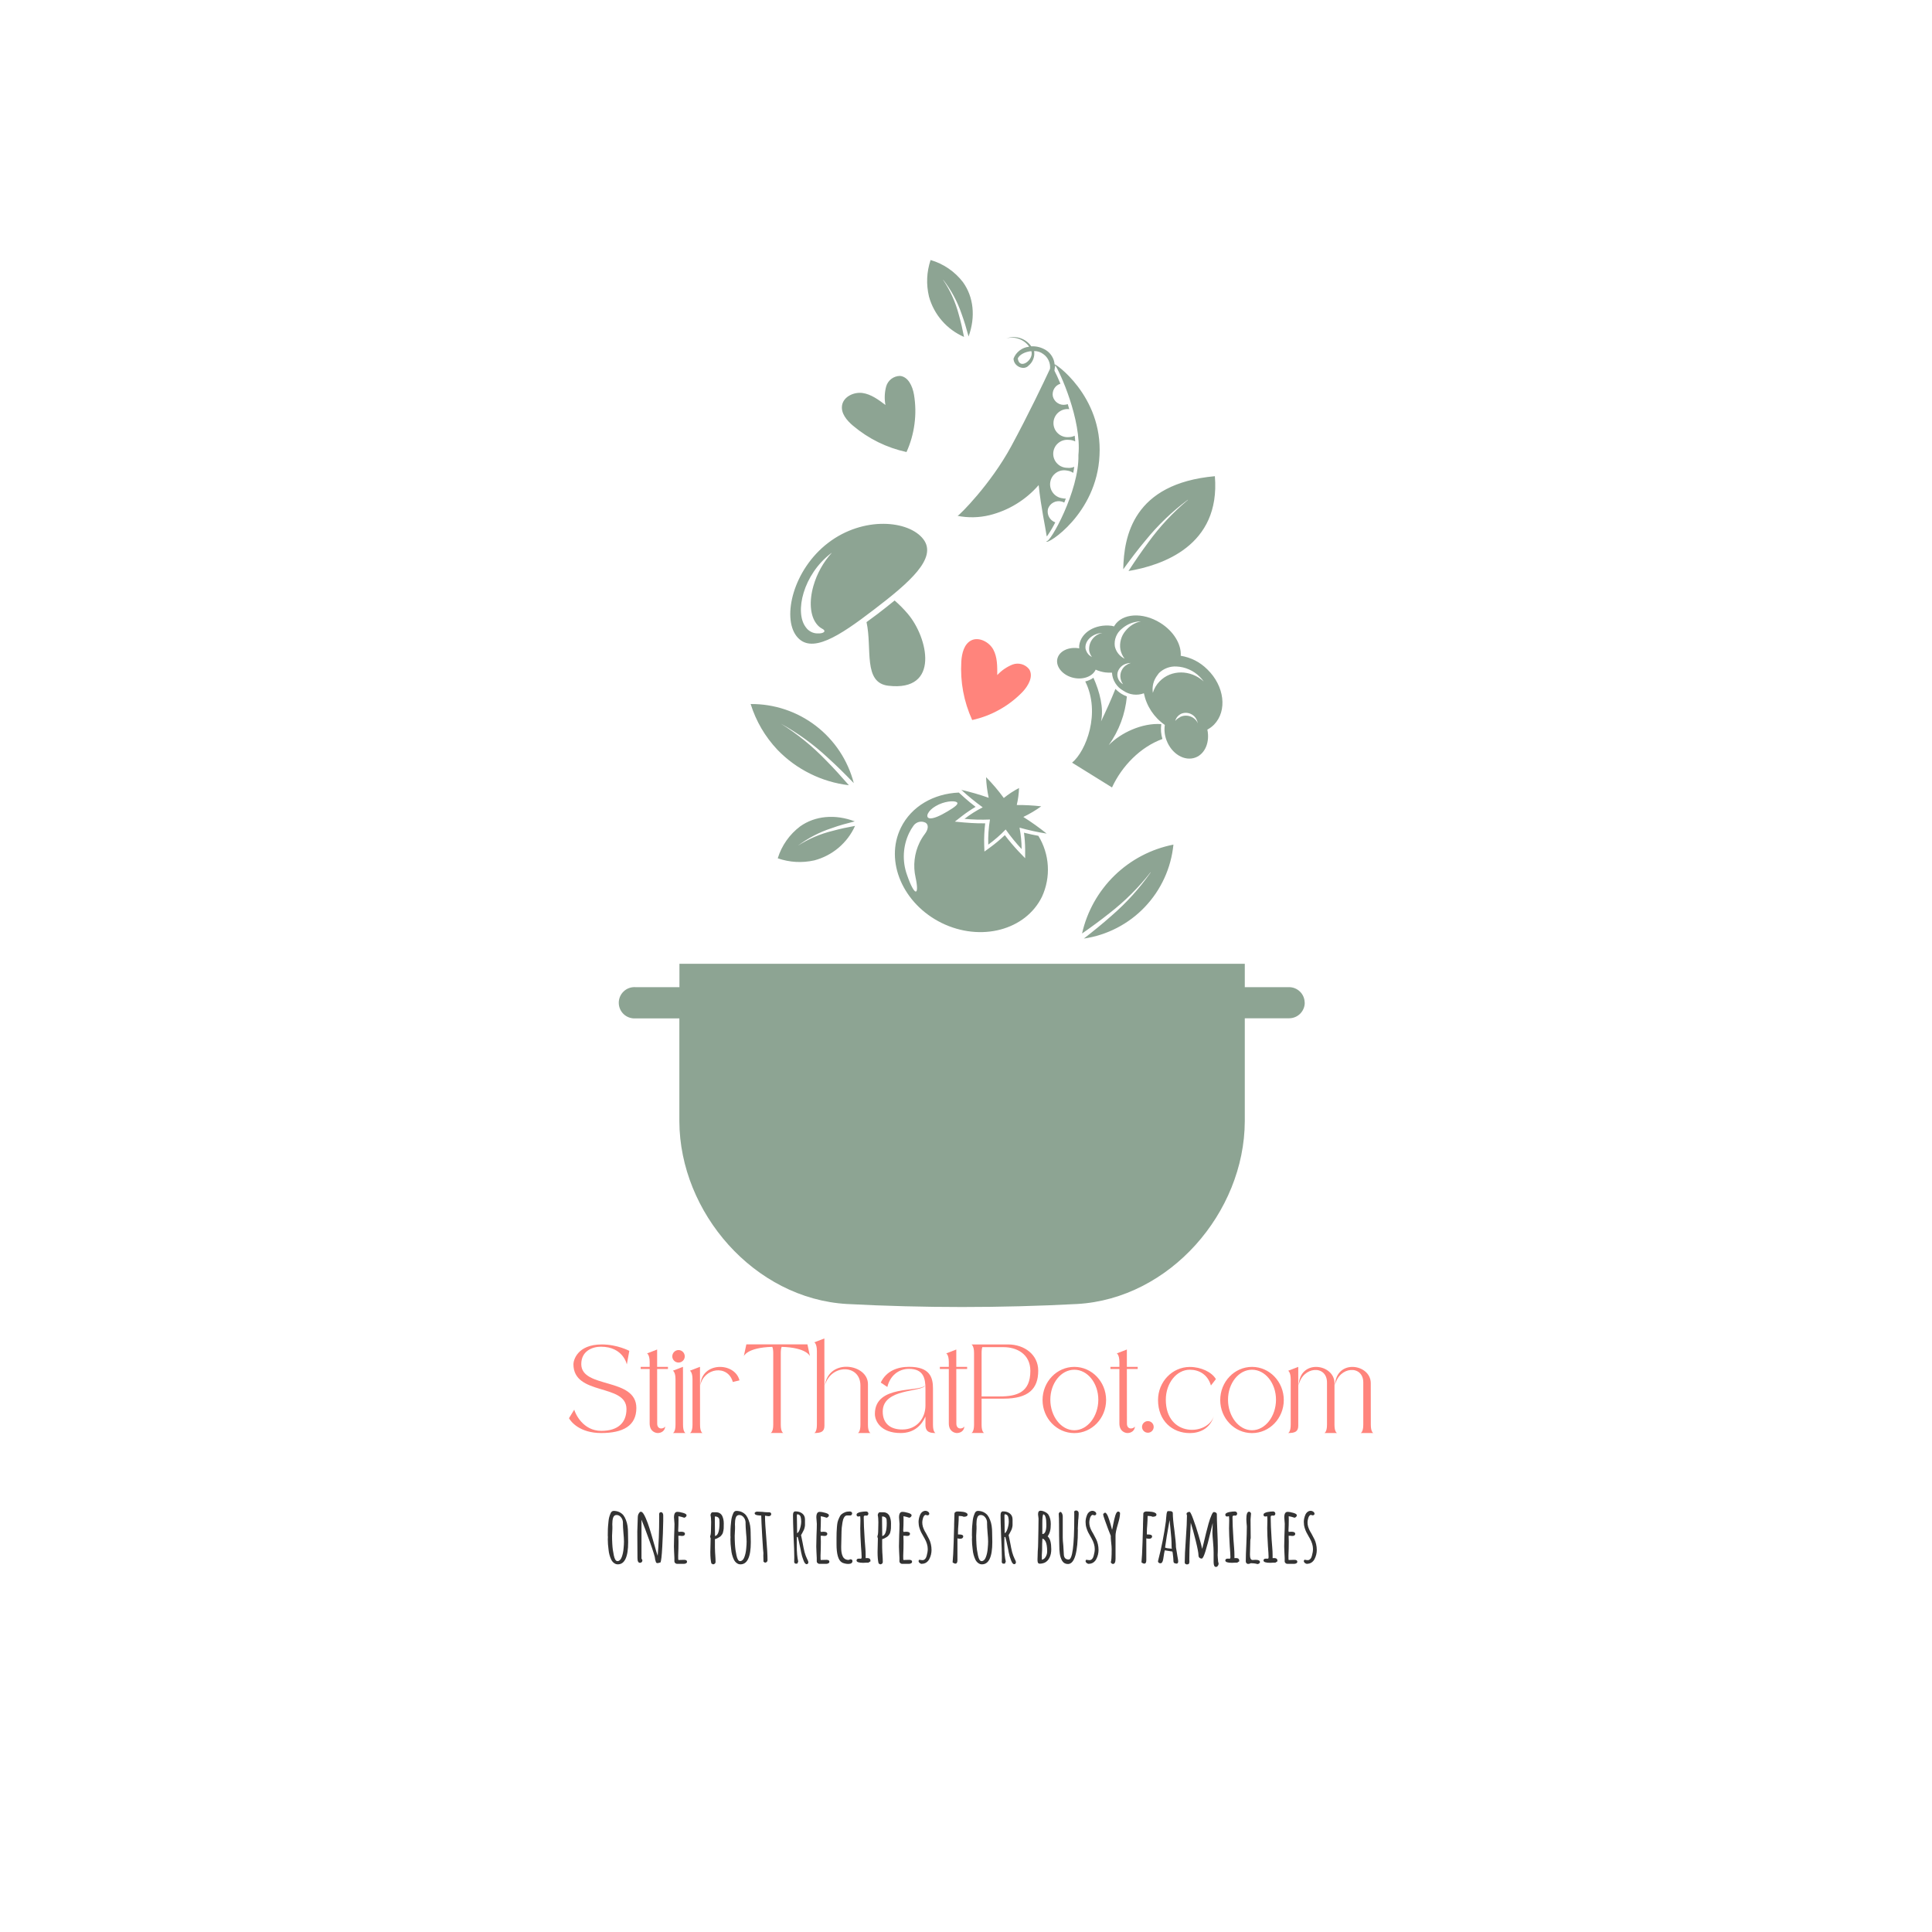 <svg xmlns="http://www.w3.org/2000/svg" xmlns:xlink="http://www.w3.org/1999/xlink" width="500" zoomAndPan="magnify" viewBox="0 0 375 375" height="500" preserveAspectRatio="xMidYMid meet" version="1.0"><defs><g/><clipPath id="3a381c3c9c"><path d="M 120.055 50.469 L 253.555 50.469 L 253.555 253.719 L 120.055 253.719 Z M 120.055 50.469 " clip-rule="nonzero"/></clipPath></defs><g clip-path="url(#3a381c3c9c)"><path fill="#8da493" d="M 209.477 125.262 C 209.461 125.457 209.461 125.648 209.477 125.844 C 207.434 125.48 205.551 126.379 205.223 127.91 C 204.898 129.445 206.316 131.129 208.414 131.578 C 210.305 131.98 212.082 131.273 212.668 129.98 C 213.27 130.25 213.895 130.43 214.543 130.516 C 214.973 130.566 215.398 130.578 215.832 130.555 C 215.875 131.293 216.094 131.977 216.488 132.602 C 216.883 133.23 217.406 133.723 218.055 134.078 C 218.637 134.477 219.281 134.719 219.98 134.805 C 220.684 134.891 221.363 134.812 222.027 134.566 C 222.285 135.812 222.766 136.965 223.465 138.027 C 224.168 139.086 225.043 139.98 226.09 140.703 C 225.945 141.719 226.051 142.711 226.414 143.672 C 227.398 146.32 229.906 147.824 232.023 147.039 C 233.93 146.328 234.852 144.004 234.348 141.617 C 234.828 141.359 235.262 141.039 235.648 140.648 C 238.258 137.953 237.672 133.148 234.332 129.918 C 232.895 128.492 231.176 127.617 229.18 127.285 C 229.328 125.086 227.824 122.512 225.18 120.879 C 221.781 118.777 217.812 119.035 216.316 121.441 L 216.266 121.574 C 216.094 121.574 215.93 121.488 215.754 121.465 C 212.59 121.07 209.801 122.77 209.477 125.262 Z M 229.039 139.207 C 228.68 139.383 228.371 139.625 228.109 139.93 C 228.293 139.297 228.676 138.836 229.266 138.543 C 229.562 138.418 229.871 138.355 230.191 138.359 C 230.516 138.367 230.824 138.434 231.117 138.566 C 231.41 138.699 231.664 138.883 231.883 139.121 C 232.098 139.359 232.258 139.633 232.363 139.938 C 232.426 140.094 232.477 140.254 232.52 140.418 C 232.375 140.098 232.176 139.82 231.922 139.586 C 231.664 139.348 231.371 139.172 231.043 139.055 C 230.715 138.938 230.379 138.891 230.027 138.91 C 229.68 138.934 229.352 139.02 229.039 139.176 Z M 224.656 131.043 C 224.746 130.906 224.844 130.773 224.949 130.648 C 225.402 130.203 225.922 129.871 226.516 129.648 C 227.105 129.426 227.719 129.332 228.352 129.367 C 229.199 129.406 230.012 129.594 230.789 129.938 C 231.57 130.281 232.258 130.75 232.859 131.352 C 233.141 131.637 233.402 131.941 233.633 132.266 C 231.078 129.941 227.297 129.941 225.066 132.266 C 224.453 132.898 224.02 133.641 223.766 134.48 C 223.586 133.211 223.883 132.066 224.656 131.043 Z M 218.82 128.973 C 218.297 129.25 217.918 129.656 217.676 130.199 C 217.457 130.695 217.402 131.215 217.512 131.746 C 217.594 132.137 217.754 132.496 217.992 132.816 C 217.422 132.492 217.066 132.012 216.922 131.375 C 216.848 131.031 216.867 130.695 216.977 130.359 C 217.113 129.98 217.328 129.652 217.621 129.379 C 217.918 129.105 218.262 128.918 218.648 128.812 L 218.992 128.719 C 219.16 128.691 219.332 128.68 219.504 128.68 C 219.262 128.746 219.035 128.84 218.82 128.965 Z M 217.727 122.062 C 218.527 121.352 219.453 120.898 220.5 120.699 C 220.816 120.637 221.133 120.602 221.453 120.59 C 220.238 120.871 219.234 121.496 218.449 122.465 C 218.031 122.961 217.738 123.523 217.566 124.148 C 217.395 124.773 217.359 125.406 217.465 126.043 C 217.598 126.715 217.871 127.316 218.293 127.852 C 217.805 127.617 217.395 127.293 217.059 126.867 C 216.723 126.445 216.5 125.969 216.387 125.441 C 216.301 124.797 216.375 124.176 216.613 123.57 C 216.852 122.969 217.223 122.465 217.727 122.055 Z M 213.375 122.922 C 213.578 122.879 213.785 122.852 213.992 122.844 C 213.594 122.918 213.219 123.066 212.875 123.281 C 212.531 123.5 212.238 123.773 211.996 124.105 C 211.758 124.434 211.59 124.797 211.488 125.195 C 211.391 125.59 211.367 125.988 211.422 126.395 L 211.531 126.758 C 211.629 127.039 211.766 127.297 211.949 127.531 C 211.414 127.266 211.039 126.852 210.824 126.293 L 210.715 125.977 C 210.469 124.613 211.676 123.246 213.375 122.914 Z M 210.641 132.266 C 211.223 132.137 211.754 131.898 212.234 131.547 C 213.453 134.273 214.273 137.41 213.715 140.016 C 214.73 137.875 215.66 135.832 216.504 133.715 C 216.859 134.086 217.254 134.406 217.691 134.676 C 218.02 134.875 218.367 135.043 218.727 135.18 C 218.395 138.645 217.219 141.793 215.203 144.633 C 217.527 142.23 221.719 140.277 225.398 140.547 L 225.398 140.609 C 225.27 141.57 225.344 142.512 225.625 143.438 C 221.363 144.988 217.766 148.668 215.84 152.844 L 208.09 148.031 C 210.809 145.801 213.699 138.355 210.641 132.258 Z M 169.641 118.32 C 176.441 113.129 182.035 108.328 179.215 104.652 C 176.395 100.98 167.594 100.152 160.777 105.344 C 153.957 110.535 151.781 119.77 154.578 123.441 C 157.375 127.113 162.867 123.512 169.641 118.32 Z M 161.316 107.383 L 161.457 107.289 C 159.77 109.164 158.578 111.312 157.879 113.734 C 157.043 116.664 157.227 119.445 158.461 121.055 C 158.77 121.477 159.156 121.812 159.621 122.055 C 160.395 122.441 160.031 123.016 158.605 122.945 C 158.164 122.93 157.75 122.816 157.363 122.605 C 156.977 122.395 156.656 122.105 156.406 121.746 C 154.176 118.848 155.895 111.504 161.316 107.383 Z M 172.43 133.102 C 167.469 132.523 169.328 125.883 168.191 120.754 C 168.879 120.25 169.57 119.723 170.289 119.203 C 171.516 118.266 172.613 117.398 173.645 116.555 C 174.559 117.348 175.406 118.203 176.188 119.125 C 180.105 123.699 182.562 134.281 172.438 133.102 Z M 182.793 179.156 C 190.355 182.852 199.062 180.566 202.25 174.051 C 202.68 173.113 202.992 172.137 203.184 171.121 C 203.375 170.105 203.441 169.082 203.379 168.055 C 203.316 167.023 203.133 166.016 202.82 165.031 C 202.512 164.047 202.086 163.113 201.543 162.234 C 200.77 162.086 199.73 161.879 198.754 161.629 C 198.895 162.684 198.969 163.742 198.98 164.805 L 198.98 166.582 L 197.73 165.285 C 196.777 164.27 195.879 163.211 195.035 162.102 C 194.125 162.969 193.16 163.773 192.145 164.512 L 191.078 165.285 L 191.031 163.969 C 190.992 162.578 191.059 161.191 191.223 159.809 C 189.34 159.848 187.164 159.645 187.055 159.637 L 185.336 159.477 L 186.738 158.383 C 187.578 157.738 188.453 157.145 189.363 156.609 C 187.816 155.445 186.383 154.082 186.109 153.836 C 181.254 154.043 176.906 156.477 174.852 160.676 C 171.676 167.184 175.266 175.457 182.793 179.156 Z M 181.625 156.461 C 183.219 155.516 185.141 155.363 185.676 155.688 C 186.211 156.012 185.344 156.633 183.949 157.469 C 182.555 158.305 181.066 159.02 180.34 158.809 C 179.609 158.602 180.035 157.383 181.625 156.461 Z M 176.039 169.781 C 175.57 168.457 175.371 167.094 175.441 165.695 C 175.516 164.293 175.852 162.957 176.457 161.691 C 176.703 161.184 176.992 160.699 177.324 160.242 C 177.453 160.066 177.609 159.918 177.793 159.797 C 177.973 159.672 178.172 159.586 178.383 159.535 C 178.598 159.484 178.812 159.473 179.031 159.496 C 179.246 159.523 179.453 159.586 179.648 159.684 C 180.316 160.094 180.16 161.031 179.5 161.887 C 179.109 162.402 178.77 162.953 178.488 163.535 C 177.98 164.586 177.66 165.691 177.527 166.852 C 177.395 168.012 177.453 169.16 177.711 170.301 C 178.512 174.012 177.512 174.086 176.039 169.781 Z M 186.535 153.301 C 188.355 153.715 190.145 154.23 191.906 154.852 C 191.617 153.531 191.445 152.195 191.395 150.844 C 192.645 152.105 193.789 153.453 194.836 154.891 C 195.758 154.145 196.742 153.5 197.793 152.953 C 197.758 154.066 197.609 155.168 197.352 156.254 C 198.941 156.242 200.523 156.328 202.102 156.508 C 201.004 157.297 199.848 157.984 198.629 158.57 C 200.199 159.559 201.707 160.637 203.156 161.801 C 201.375 161.52 199.621 161.137 197.887 160.645 C 198.152 162.02 198.289 163.406 198.297 164.805 C 197.18 163.605 196.145 162.34 195.199 161 C 194.16 162.082 193.031 163.062 191.82 163.945 C 191.77 162.309 191.879 160.68 192.152 159.066 C 190.5 159.137 188.852 159.094 187.203 158.941 C 188.312 158.086 189.492 157.34 190.742 156.703 C 189.273 155.637 187.871 154.492 186.535 153.262 Z M 195.293 65.754 C 195.293 65.754 195.285 65.691 195.293 65.676 Z M 199.715 67.305 C 199.039 67.375 198.434 67.621 197.898 68.035 C 197.359 68.449 196.969 68.973 196.727 69.605 C 196.727 71.09 198.723 72.004 199.66 70.953 C 200.074 70.609 200.375 70.188 200.562 69.688 C 200.754 69.184 200.805 68.668 200.723 68.141 C 201.383 68.129 201.977 68.328 202.504 68.727 C 202.965 69.051 203.312 69.473 203.547 69.984 C 203.781 70.496 203.867 71.035 203.805 71.594 C 202.668 74.051 199.551 80.582 196.281 86.617 C 192.262 94.039 186.211 100.02 185.871 100.129 C 187.945 100.531 190.012 100.488 192.066 99.996 C 193.922 99.535 195.66 98.809 197.285 97.812 C 198.914 96.812 200.352 95.598 201.605 94.156 C 202.062 98.535 202.914 102.32 203.156 104.043 L 203.211 104.098 L 203.34 103.918 C 203.895 103.109 204.391 102.27 204.828 101.391 C 204.57 101.301 204.336 101.164 204.129 100.984 C 203.922 100.809 203.754 100.598 203.621 100.355 C 203.492 100.117 203.406 99.859 203.371 99.59 C 203.336 99.316 203.348 99.047 203.41 98.781 C 203.5 98.516 203.633 98.273 203.812 98.059 C 203.992 97.844 204.203 97.672 204.449 97.539 C 204.695 97.402 204.961 97.32 205.238 97.289 C 205.516 97.254 205.789 97.277 206.059 97.348 C 206.238 97.391 206.41 97.461 206.57 97.551 C 206.68 97.285 206.773 97.016 206.875 96.773 C 206.648 96.785 206.426 96.766 206.207 96.711 C 205.84 96.668 205.496 96.551 205.176 96.363 C 204.855 96.176 204.582 95.934 204.363 95.637 C 204.141 95.34 203.984 95.012 203.898 94.652 C 203.809 94.289 203.797 93.926 203.859 93.562 C 203.918 93.195 204.047 92.855 204.246 92.543 C 204.445 92.23 204.699 91.969 205.004 91.758 C 205.309 91.547 205.645 91.406 206.008 91.332 C 206.371 91.262 206.734 91.262 207.098 91.336 C 207.539 91.387 207.945 91.535 208.316 91.785 C 208.391 91.391 208.461 91.012 208.508 90.609 C 208.078 90.793 207.629 90.859 207.16 90.801 C 206.785 90.801 206.43 90.73 206.086 90.582 C 205.742 90.438 205.441 90.23 205.184 89.957 C 204.926 89.688 204.73 89.379 204.602 89.027 C 204.469 88.676 204.414 88.316 204.434 87.941 C 204.453 87.57 204.547 87.215 204.711 86.879 C 204.875 86.543 205.102 86.254 205.387 86.012 C 205.668 85.77 205.988 85.594 206.348 85.484 C 206.703 85.375 207.066 85.34 207.441 85.379 C 207.883 85.375 208.301 85.477 208.695 85.68 C 208.695 85.316 208.633 84.906 208.594 84.57 C 208.23 84.754 207.844 84.844 207.441 84.844 C 207.055 84.875 206.68 84.832 206.312 84.703 C 205.949 84.578 205.625 84.383 205.344 84.117 C 205.059 83.855 204.844 83.547 204.691 83.188 C 204.543 82.832 204.469 82.461 204.477 82.074 C 204.484 81.688 204.57 81.32 204.734 80.973 C 204.898 80.621 205.125 80.32 205.418 80.066 C 205.711 79.812 206.039 79.629 206.41 79.516 C 206.781 79.406 207.156 79.371 207.539 79.422 C 207.449 79.086 207.355 78.762 207.254 78.445 C 207.133 78.488 207.008 78.52 206.883 78.535 C 206.609 78.59 206.332 78.594 206.059 78.543 C 205.785 78.492 205.531 78.391 205.293 78.238 C 205.059 78.09 204.859 77.902 204.699 77.672 C 204.535 77.445 204.422 77.195 204.355 76.926 C 204.305 76.668 204.305 76.406 204.352 76.148 C 204.395 75.887 204.488 75.645 204.625 75.418 C 204.758 75.195 204.93 75 205.137 74.836 C 205.348 74.676 205.574 74.555 205.828 74.477 C 205.371 73.371 204.961 72.516 204.672 71.961 C 204.672 71.797 204.711 71.625 204.727 71.457 L 204.836 70.922 C 205.609 72.004 209.996 81.449 209.32 88.328 C 209.516 95.234 203.75 105.551 203.125 105.02 L 203.125 105.102 C 203.211 105.793 212.895 99.734 213.414 88.398 C 214.055 76.777 204.496 70.285 204.703 70.742 L 204.703 70.805 C 204.668 70.234 204.504 69.699 204.215 69.207 C 203.926 68.711 203.543 68.305 203.062 67.992 C 202.18 67.43 201.211 67.172 200.164 67.219 C 199.906 66.844 199.594 66.52 199.23 66.25 C 198.863 65.98 198.465 65.773 198.031 65.633 C 197.602 65.492 197.156 65.426 196.703 65.434 C 196.246 65.438 195.805 65.516 195.375 65.668 C 195.773 65.566 196.18 65.523 196.59 65.543 C 196.996 65.562 197.395 65.641 197.781 65.781 C 198.168 65.918 198.527 66.109 198.855 66.355 C 199.184 66.598 199.473 66.887 199.715 67.219 Z M 204.703 70.742 C 204.707 70.77 204.707 70.793 204.703 70.82 Z M 197.531 69.629 C 197.816 68.852 198.988 68.254 200.188 68.156 C 200.73 69.836 197.895 71.898 197.562 69.629 Z M 195.406 65.629 L 195.309 65.676 C 195.309 65.676 195.324 65.652 195.406 65.629 Z M 253.25 194.609 C 253.25 195.012 253.176 195.402 253.02 195.773 C 252.867 196.145 252.645 196.473 252.363 196.758 C 252.078 197.043 251.75 197.262 251.375 197.418 C 251.004 197.57 250.617 197.648 250.215 197.648 L 241.613 197.648 L 241.613 217.66 C 241.535 235.363 227.062 252.074 209.074 253.105 C 194.184 253.887 179.293 253.887 164.402 253.105 C 146.41 252.074 131.938 235.363 131.863 217.66 L 131.863 197.672 L 123.293 197.672 C 122.879 197.691 122.477 197.629 122.086 197.484 C 121.695 197.34 121.348 197.125 121.047 196.84 C 120.746 196.551 120.512 196.219 120.348 195.836 C 120.184 195.453 120.102 195.055 120.102 194.637 C 120.102 194.223 120.184 193.824 120.348 193.441 C 120.512 193.059 120.746 192.723 121.047 192.438 C 121.348 192.148 121.695 191.934 122.086 191.789 C 122.477 191.645 122.879 191.582 123.293 191.605 L 131.879 191.605 L 131.879 187.066 L 241.613 187.066 L 241.613 191.605 L 250.199 191.605 C 250.598 191.605 250.984 191.68 251.352 191.832 C 251.723 191.984 252.051 192.203 252.336 192.484 C 252.621 192.766 252.84 193.09 252.996 193.457 C 253.152 193.828 253.23 194.211 253.234 194.609 Z M 150.891 145.523 C 148.484 142.961 146.754 140.004 145.699 136.652 C 146.836 136.641 147.961 136.723 149.082 136.902 C 150.203 137.078 151.301 137.348 152.379 137.707 C 153.457 138.066 154.496 138.512 155.496 139.043 C 156.5 139.578 157.449 140.188 158.352 140.879 C 159.254 141.57 160.09 142.328 160.863 143.16 C 161.637 143.988 162.34 144.875 162.965 145.82 C 163.594 146.77 164.137 147.758 164.598 148.797 C 165.062 149.832 165.434 150.902 165.719 152 C 164.094 150.316 162.434 148.66 160.691 147.086 C 157.918 144.5 154.875 142.289 151.555 140.457 C 154.746 142.453 157.652 144.809 160.266 147.52 C 161.812 149.07 163.309 150.738 164.766 152.41 C 162.125 152.098 159.613 151.348 157.23 150.164 C 154.852 148.984 152.738 147.438 150.891 145.523 Z M 223.359 169.324 L 223.312 169.324 C 220.988 172.285 218.34 174.922 215.367 177.234 C 213.637 178.613 211.848 179.922 210.027 181.191 C 210.266 180.125 210.582 179.082 210.973 178.062 C 211.363 177.043 211.828 176.059 212.359 175.102 C 212.895 174.148 213.492 173.242 214.16 172.375 C 214.824 171.508 215.547 170.691 216.332 169.93 C 217.113 169.168 217.949 168.469 218.832 167.828 C 219.719 167.184 220.645 166.609 221.609 166.105 C 222.578 165.598 223.578 165.16 224.609 164.797 C 225.637 164.438 226.691 164.148 227.762 163.938 C 227.648 165.066 227.445 166.176 227.148 167.273 C 226.855 168.367 226.469 169.43 225.996 170.457 C 225.523 171.488 224.969 172.473 224.336 173.41 C 223.699 174.348 222.988 175.23 222.207 176.051 C 221.426 176.871 220.582 177.621 219.676 178.301 C 218.766 178.98 217.812 179.582 216.805 180.102 C 215.797 180.625 214.754 181.059 213.676 181.406 C 212.598 181.754 211.496 182.012 210.375 182.176 C 212.219 180.734 214.047 179.262 215.801 177.699 C 218.664 175.219 221.184 172.426 223.359 169.324 Z M 180.316 57.57 C 179.75 55.176 179.852 52.805 180.625 50.469 C 181.867 50.832 183.023 51.375 184.094 52.105 C 185.164 52.836 186.094 53.711 186.887 54.734 C 188.992 57.625 189.387 61.516 188 65.312 C 187.598 63.816 187.164 62.328 186.629 60.879 C 185.816 58.508 184.641 56.328 183.105 54.34 L 183.066 54.34 C 184.461 56.422 185.477 58.676 186.109 61.098 C 186.512 62.5 186.832 63.941 187.117 65.398 C 186.293 65.039 185.523 64.598 184.797 64.066 C 184.074 63.535 183.418 62.934 182.832 62.254 C 182.242 61.578 181.734 60.844 181.312 60.055 C 180.887 59.266 180.555 58.438 180.316 57.57 Z M 154.871 164.148 C 156.973 162.805 159.234 161.844 161.66 161.258 C 163.07 160.871 164.512 160.566 165.965 160.305 C 165.598 161.121 165.145 161.887 164.605 162.605 C 164.062 163.32 163.453 163.965 162.77 164.547 C 162.082 165.125 161.344 165.621 160.551 166.035 C 159.754 166.449 158.922 166.77 158.055 167 C 155.652 167.527 153.289 167.395 150.961 166.598 C 151.34 165.359 151.902 164.211 152.648 163.152 C 153.391 162.094 154.281 161.176 155.312 160.398 C 158.227 158.328 162.125 157.988 165.906 159.43 C 164.402 159.809 162.906 160.203 161.449 160.738 C 159.07 161.512 156.875 162.648 154.871 164.148 Z M 222.398 104.832 C 220.852 106.66 219.426 108.566 218.023 110.496 C 218.148 104.082 219.945 93.863 235.805 92.43 C 236.934 105.988 225.5 109.742 219.039 110.836 C 220.277 108.93 221.555 107.055 222.91 105.242 C 225.125 102.191 227.676 99.461 230.566 97.047 C 230.574 97.031 230.574 97.016 230.566 97 C 227.52 99.273 224.797 101.883 222.398 104.832 Z M 163.457 78.605 C 163.781 76.949 165.781 76.051 167.422 76.281 C 169.066 76.516 170.523 77.59 171.863 78.605 C 171.641 77.398 171.688 76.199 172.004 75.012 C 172.086 74.719 172.215 74.449 172.383 74.199 C 172.555 73.949 172.762 73.73 173 73.547 C 173.242 73.363 173.504 73.223 173.793 73.121 C 174.078 73.023 174.371 72.973 174.676 72.965 C 176.293 73.105 177.125 74.98 177.402 76.586 C 177.719 78.473 177.754 80.371 177.504 82.27 C 177.258 84.172 176.742 85.992 175.953 87.742 C 172.082 86.891 168.625 85.188 165.586 82.645 C 164.363 81.621 163.148 80.18 163.457 78.605 Z M 163.457 78.605 " fill-opacity="1" fill-rule="nonzero"/></g><path fill="#ff847c" d="M 198.508 134.266 C 197.18 135.645 195.68 136.805 194.008 137.738 C 192.34 138.676 190.57 139.348 188.699 139.758 C 187.066 136.145 186.363 132.359 186.59 128.398 C 186.691 126.805 187.125 124.969 188.566 124.277 C 190.008 123.59 191.992 124.59 192.797 126.074 C 193.602 127.562 193.57 129.336 193.57 131.027 C 194.406 130.129 195.395 129.449 196.531 128.988 C 196.816 128.883 197.109 128.824 197.41 128.812 C 197.715 128.801 198.012 128.836 198.301 128.918 C 198.594 129 198.863 129.125 199.117 129.297 C 199.367 129.465 199.586 129.672 199.77 129.91 C 200.621 131.297 199.613 133.078 198.508 134.266 Z M 198.508 134.266 " fill-opacity="1" fill-rule="nonzero"/><g fill="#ff847c" fill-opacity="1"><g transform="translate(110.137, 278.151)"><g><path d="M 11.461 -4.656 C 11.461 -2.09 9.91 -0.422 6.574 -0.422 C 3 -0.422 1.523 -3.781 1.32 -4.535 L 0.301 -2.879 C 0.672 -2.207 2.363 0 6.562 0 C 10.754 0 13.379 -1.379 13.379 -4.859 C 13.379 -10.859 2.688 -8.566 2.688 -13.379 C 2.688 -15.926 4.836 -16.754 6.492 -16.754 C 10.859 -16.754 11.531 -13.309 11.531 -13.309 L 12.012 -15.949 C 12.012 -15.949 9.684 -17.195 6.672 -17.195 C 1.848 -17.195 1.164 -14.039 1.164 -13.367 C 1.164 -7.176 11.461 -9.672 11.461 -4.656 Z M 11.461 -4.656 "/></g></g></g><g fill="#ff847c" fill-opacity="1"><g transform="translate(124.057, 278.151)"><g><path d="M 3.492 -12.84 L 3.492 -16.211 L 1.535 -15.457 C 1.535 -15.457 2.039 -15.215 2.039 -13.789 C 2.039 -13.789 2.039 -13.488 2.039 -12.84 L 0.301 -12.84 L 0.301 -12.434 L 2.039 -12.434 C 2.039 -10.738 2.039 -7.379 2.039 -1.883 C 2.039 -0.254 3.227 0 3.613 0 C 4.391 0 5.051 -0.516 5.051 -1.297 C 4.848 -0.781 3.48 -0.539 3.504 -1.871 L 3.492 -12.434 L 5.594 -12.434 L 5.594 -12.84 Z M 3.492 -12.84 "/></g></g></g><g fill="#ff847c" fill-opacity="1"><g transform="translate(130.189, 278.151)"><g><path d="M 1.512 -16.105 C 0.852 -16.105 0.301 -15.551 0.301 -14.879 C 0.301 -14.219 0.852 -13.68 1.512 -13.68 C 2.184 -13.68 2.723 -14.219 2.723 -14.879 C 2.723 -15.551 2.184 -16.105 1.512 -16.105 Z M 0.422 0 L 2.879 0 C 2.879 0 2.387 -0.156 2.387 -1.586 L 2.375 -12.852 L 0.422 -12.098 C 0.422 -12.098 0.926 -11.855 0.926 -10.43 L 0.926 -1.598 C 0.926 -0.168 0.422 0 0.422 0 Z M 0.422 0 "/></g></g></g><g fill="#ff847c" fill-opacity="1"><g transform="translate(133.609, 278.151)"><g><path d="M 2.328 -9.254 C 3.023 -12.684 7.68 -13.332 8.629 -9.91 L 9.926 -10.223 C 9 -13.836 2.52 -13.871 2.328 -9.254 Z M 0.301 0 L 2.762 0 C 2.762 0 2.27 -0.156 2.27 -1.586 L 2.258 -12.852 L 0.301 -12.098 C 0.301 -12.098 0.805 -11.855 0.805 -10.43 L 0.805 -1.598 C 0.805 -0.168 0.301 0 0.301 0 Z M 0.301 0 "/></g></g></g><g fill="#ff847c" fill-opacity="1"><g transform="translate(144.073, 278.151)"><g><path d="M 12.648 -17.207 L 0.793 -17.207 L 0.301 -14.914 C 0.301 -14.914 0.898 -16.598 5.832 -16.727 C 5.93 -16.477 6.012 -16.094 6.012 -15.527 L 6.012 -1.598 C 6.012 -0.168 5.508 -0.012 5.508 -0.012 L 7.969 -0.012 C 7.969 -0.012 7.477 -0.156 7.477 -1.586 L 7.477 -15.527 C 7.477 -16.094 7.547 -16.477 7.645 -16.727 C 12.539 -16.586 13.141 -14.914 13.141 -14.914 Z M 12.648 -17.207 "/></g></g></g><g fill="#ff847c" fill-opacity="1"><g transform="translate(157.753, 278.151)"><g><path d="M 2.258 -18.359 L 0.301 -17.605 C 0.301 -17.605 0.805 -17.363 0.805 -15.926 L 0.805 -1.598 C 0.805 -0.168 0.301 0 0.301 0 C 1.598 0 2.27 -0.254 2.27 -1.414 Z M 8.762 0 L 11.219 0 C 11.219 0 10.715 -0.156 10.715 -1.586 L 10.715 -9.504 C 10.715 -13.414 3.133 -14.617 2.352 -9.254 C 3.539 -13.441 9.254 -13.402 9.254 -9.227 C 9.254 -1.598 9.254 -1.598 9.254 -1.598 C 9.254 -0.168 8.762 0 8.762 0 Z M 8.762 0 "/></g></g></g><g fill="#ff847c" fill-opacity="1"><g transform="translate(169.513, 278.151)"><g><path d="M 10.117 -5.34 C 10.117 -2.93 8.508 -0.684 5.617 -0.684 C 3.301 -0.684 1.824 -1.848 1.824 -4.164 C 1.824 -8.773 9.539 -7.871 10.043 -9.254 C 9.023 -7.848 0.301 -9.492 0.301 -3.707 C 0.301 -2.398 1.367 0 5.305 0 C 8.004 0 9.406 -1.598 10.117 -3.203 L 10.117 -1.598 C 10.117 -0.145 11.039 0 12.07 0 C 12.07 0 11.578 -0.156 11.578 -1.586 L 11.578 -8.605 C 11.594 -10.801 10.969 -12.852 6.938 -12.852 C 4.738 -12.852 2.531 -12.086 1.441 -9.793 L 2.723 -8.941 C 3.215 -11.051 4.836 -12.457 6.926 -12.457 C 9.781 -12.457 10.117 -10.535 10.117 -8.594 Z M 10.117 -5.34 "/></g></g></g><g fill="#ff847c" fill-opacity="1"><g transform="translate(182.125, 278.151)"><g><path d="M 3.492 -12.84 L 3.492 -16.211 L 1.535 -15.457 C 1.535 -15.457 2.039 -15.215 2.039 -13.789 C 2.039 -13.789 2.039 -13.488 2.039 -12.84 L 0.301 -12.84 L 0.301 -12.434 L 2.039 -12.434 C 2.039 -10.738 2.039 -7.379 2.039 -1.883 C 2.039 -0.254 3.227 0 3.613 0 C 4.391 0 5.051 -0.516 5.051 -1.297 C 4.848 -0.781 3.48 -0.539 3.504 -1.871 L 3.492 -12.434 L 5.594 -12.434 L 5.594 -12.84 Z M 3.492 -12.84 "/></g></g></g><g fill="#ff847c" fill-opacity="1"><g transform="translate(188.257, 278.151)"><g><path d="M 7.414 -17.195 C 7.066 -17.195 0.301 -17.195 0.301 -17.195 C 0.301 -17.195 0.805 -16.957 0.805 -15.527 L 0.805 -1.609 C 0.805 -0.18 0.301 -0.012 0.301 -0.012 L 2.762 -0.012 C 2.762 -0.012 2.27 -0.168 2.27 -1.598 L 2.27 -6.672 L 6.551 -6.672 C 11.387 -6.672 13.262 -8.605 13.262 -12.098 C 13.262 -15.227 10.559 -17.195 7.414 -17.195 Z M 5.82 -7.105 L 2.27 -7.105 L 2.27 -15.527 C 2.27 -16.055 2.328 -16.43 2.41 -16.668 L 6.551 -16.668 C 9.012 -16.668 11.734 -15.395 11.734 -12.059 C 11.734 -7.906 9.156 -7.105 5.82 -7.105 Z M 5.82 -7.105 "/></g></g></g><g fill="#ff847c" fill-opacity="1"><g transform="translate(202.057, 278.151)"><g><path d="M 6.469 -12.84 C 3.059 -12.84 0.301 -9.949 0.301 -6.406 C 0.301 -2.867 3.059 0.012 6.469 0.012 C 9.875 0.012 12.637 -2.867 12.637 -6.406 C 12.637 -9.949 9.875 -12.84 6.469 -12.84 Z M 6.469 -0.539 C 3.898 -0.539 1.812 -3.254 1.812 -6.469 C 1.812 -9.684 3.898 -12.289 6.469 -12.289 C 9.035 -12.289 11.125 -9.684 11.125 -6.469 C 11.125 -3.254 9.035 -0.539 6.469 -0.539 Z M 6.469 -0.539 "/></g></g></g><g fill="#ff847c" fill-opacity="1"><g transform="translate(215.233, 278.151)"><g><path d="M 3.492 -12.84 L 3.492 -16.211 L 1.535 -15.457 C 1.535 -15.457 2.039 -15.215 2.039 -13.789 C 2.039 -13.789 2.039 -13.488 2.039 -12.84 L 0.301 -12.84 L 0.301 -12.434 L 2.039 -12.434 C 2.039 -10.738 2.039 -7.379 2.039 -1.883 C 2.039 -0.254 3.227 0 3.613 0 C 4.391 0 5.051 -0.516 5.051 -1.297 C 4.848 -0.781 3.48 -0.539 3.504 -1.871 L 3.492 -12.434 L 5.594 -12.434 L 5.594 -12.84 Z M 3.492 -12.84 "/></g></g></g><g fill="#ff847c" fill-opacity="1"><g transform="translate(221.365, 278.151)"><g><path d="M 1.441 -2.316 C 0.816 -2.316 0.301 -1.812 0.301 -1.188 C 0.301 -0.562 0.816 -0.059 1.441 -0.059 C 2.062 -0.059 2.566 -0.562 2.566 -1.188 C 2.566 -1.812 2.062 -2.316 1.441 -2.316 Z M 1.441 -2.316 "/></g></g></g><g fill="#ff847c" fill-opacity="1"><g transform="translate(224.473, 278.151)"><g><path d="M 11.16 -3.371 C 10.02 0.562 1.812 0.887 1.812 -6.469 C 1.812 -9.684 3.898 -12.289 6.469 -12.289 C 8.242 -12.289 9.938 -11.387 10.57 -9.227 L 11.531 -10.465 C 10.754 -11.82 8.652 -12.828 6.469 -12.828 C 3.07 -12.828 0.301 -9.949 0.301 -6.406 C 0.301 -2.375 3.07 0.012 6.469 0.012 C 8.27 0.012 10.43 -0.77 11.16 -3.371 Z M 11.16 -3.371 "/></g></g></g><g fill="#ff847c" fill-opacity="1"><g transform="translate(236.545, 278.151)"><g><path d="M 6.469 -12.84 C 3.059 -12.84 0.301 -9.949 0.301 -6.406 C 0.301 -2.867 3.059 0.012 6.469 0.012 C 9.875 0.012 12.637 -2.867 12.637 -6.406 C 12.637 -9.949 9.875 -12.84 6.469 -12.84 Z M 6.469 -0.539 C 3.898 -0.539 1.812 -3.254 1.812 -6.469 C 1.812 -9.684 3.898 -12.289 6.469 -12.289 C 9.035 -12.289 11.125 -9.684 11.125 -6.469 C 11.125 -3.254 9.035 -0.539 6.469 -0.539 Z M 6.469 -0.539 "/></g></g></g><g fill="#ff847c" fill-opacity="1"><g transform="translate(249.721, 278.151)"><g><path d="M 2.27 -12.84 L 0.312 -12.086 C 0.312 -12.086 0.805 -11.844 0.805 -10.402 L 0.805 -1.598 C 0.805 -0.168 0.301 0 0.301 0 C 1.598 0 2.27 -0.254 2.27 -1.414 Z M 14.387 0 L 16.848 0 C 16.848 0 16.355 -0.156 16.355 -1.586 L 16.344 -9.684 C 16.344 -13.43 9.613 -14.473 9.395 -9.254 C 10.152 -12.973 14.891 -13.297 14.891 -9.805 C 14.891 -2.16 14.891 -1.598 14.891 -1.598 C 14.891 -0.168 14.387 0 14.387 0 Z M 7.344 0 L 9.805 0 C 9.805 0 9.301 -0.156 9.301 -1.586 L 9.301 -9.684 C 9.301 -13.43 2.555 -14.473 2.352 -9.254 C 3.109 -12.973 7.848 -13.297 7.848 -9.805 C 7.848 -2.16 7.848 -1.598 7.848 -1.598 C 7.848 -0.168 7.344 0 7.344 0 Z M 7.344 0 "/></g></g></g><g fill="#333333" fill-opacity="1"><g transform="translate(117.238, 303.357)"><g><path d="M 2.672 0.281 C 2.41 0.281 2.172 0.195 1.953 0.031 C 1.734 -0.125 1.551 -0.344 1.406 -0.625 C 1.113 -1.238 0.938 -1.906 0.875 -2.625 C 0.781 -3.301 0.734 -3.957 0.734 -4.594 C 0.734 -4.707 0.738 -4.805 0.75 -4.891 L 0.75 -5.156 C 0.75 -5.207 0.742 -5.234 0.734 -5.234 L 0.734 -5.5 L 0.75 -6.562 C 0.758 -6.875 0.801 -7.379 0.875 -8.078 C 0.914 -8.566 1.031 -9.035 1.219 -9.484 C 1.281 -9.68 1.367 -9.832 1.484 -9.938 C 1.598 -10.039 1.723 -10.094 1.859 -10.094 C 2.254 -10.094 2.613 -10.02 2.938 -9.875 C 3.258 -9.727 3.531 -9.523 3.75 -9.266 C 3.945 -9.016 4.113 -8.707 4.25 -8.344 C 4.395 -7.977 4.5 -7.594 4.562 -7.188 C 4.625 -6.77 4.656 -6.32 4.656 -5.844 L 4.656 -5.734 C 4.656 -5.422 4.66 -5.141 4.672 -4.891 L 4.688 -4.031 C 4.688 -1.156 4.016 0.281 2.672 0.281 Z M 2.609 -0.344 C 2.785 -0.344 2.945 -0.414 3.094 -0.562 C 3.25 -0.707 3.367 -0.906 3.453 -1.156 C 3.641 -1.664 3.754 -2.219 3.797 -2.812 C 3.848 -3.312 3.875 -3.75 3.875 -4.125 C 3.875 -4.57 3.836 -5.16 3.766 -5.891 C 3.703 -6.66 3.672 -7.238 3.672 -7.625 L 3.672 -7.891 C 3.648 -8.266 3.52 -8.594 3.281 -8.875 C 3.051 -9.156 2.77 -9.297 2.438 -9.297 C 2.094 -9.297 1.863 -9.102 1.75 -8.719 C 1.656 -8.406 1.609 -8.004 1.609 -7.516 C 1.609 -7.328 1.613 -7.164 1.625 -7.031 L 1.625 -6.625 L 1.594 -5.938 C 1.57 -5.727 1.562 -5.5 1.562 -5.25 C 1.562 -4.707 1.578 -4.172 1.609 -3.641 C 1.648 -2.891 1.75 -2.16 1.906 -1.453 C 2.062 -0.711 2.297 -0.344 2.609 -0.344 Z M 2.609 -0.344 "/></g></g></g><g fill="#333333" fill-opacity="1"><g transform="translate(122.638, 303.357)"><g><path d="M 5.016 0.047 C 4.891 0.047 4.797 0.016 4.734 -0.047 C 4.68 -0.117 4.641 -0.234 4.609 -0.391 L 4.516 -0.672 L 4.516 -0.75 C 4.516 -1.082 4.172 -2.207 3.484 -4.125 C 2.797 -6.039 2.258 -7.461 1.875 -8.391 L 1.875 -0.844 L 1.938 -0.734 C 1.945 -0.711 1.969 -0.676 2 -0.625 C 2.031 -0.582 2.047 -0.535 2.047 -0.484 C 2.047 -0.348 2 -0.234 1.906 -0.141 C 1.812 -0.055 1.703 -0.016 1.578 -0.016 C 1.254 -0.016 1.094 -0.32 1.094 -0.938 L 1.078 -3.5 C 1.066 -4.27 1.062 -5.129 1.062 -6.078 C 1.062 -6.398 1.078 -6.863 1.109 -7.469 C 1.141 -8.102 1.156 -8.566 1.156 -8.859 C 1.156 -9.328 1.332 -9.695 1.688 -9.969 L 1.688 -9.891 C 1.75 -9.91 1.789 -9.922 1.812 -9.922 C 2.039 -9.922 2.332 -9.52 2.688 -8.719 C 2.969 -8.07 3.219 -7.395 3.438 -6.688 C 3.664 -5.977 3.961 -4.969 4.328 -3.656 L 4.484 -3.125 C 4.711 -2.312 4.891 -1.727 5.016 -1.375 C 5.211 -3.531 5.312 -6.07 5.312 -9 L 5.312 -9.188 C 5.301 -9.25 5.297 -9.316 5.297 -9.391 C 5.297 -9.691 5.414 -9.844 5.656 -9.844 C 5.789 -9.844 5.895 -9.785 5.969 -9.672 C 6.051 -9.566 6.094 -9.426 6.094 -9.25 L 6.094 -8.125 C 6.07 -6.582 6.008 -4.91 5.906 -3.109 C 5.812 -1.316 5.691 -0.305 5.547 -0.078 C 5.254 0.004 5.078 0.047 5.016 0.047 Z M 5.016 0.047 "/></g></g></g><g fill="#333333" fill-opacity="1"><g transform="translate(129.823, 303.357)"><g><path d="M 1.609 0.188 C 1.473 0.188 1.352 0.141 1.25 0.047 C 1.145 -0.035 1.086 -0.141 1.078 -0.266 L 1.078 -0.953 C 1.066 -1.047 1.062 -1.156 1.062 -1.281 C 1.062 -1.488 1.047 -1.805 1.016 -2.234 L 0.984 -3.188 C 0.984 -3.688 1 -4.422 1.031 -5.391 C 1.07 -6.254 1.094 -6.984 1.094 -7.578 C 1.094 -7.711 1.078 -7.922 1.047 -8.203 C 1.016 -8.492 1 -8.703 1 -8.828 C 1 -9.547 1.211 -9.906 1.641 -9.906 C 1.961 -9.906 2.344 -9.836 2.781 -9.703 C 3.219 -9.578 3.438 -9.422 3.438 -9.234 C 3.438 -9.141 3.395 -9.047 3.312 -8.953 C 3.227 -8.867 3.125 -8.805 3 -8.766 C 2.582 -8.91 2.203 -9.008 1.859 -9.062 C 1.867 -8.906 1.875 -8.691 1.875 -8.422 C 1.875 -8.016 1.867 -7.648 1.859 -7.328 C 1.828 -6.848 1.812 -6.488 1.812 -6.25 L 1.859 -6.016 L 2.094 -6.031 C 2.176 -6.039 2.281 -6.047 2.406 -6.047 C 2.883 -6.047 3.125 -5.906 3.125 -5.625 C 3.125 -5.508 3.078 -5.414 2.984 -5.344 C 2.891 -5.27 2.773 -5.234 2.641 -5.234 C 2.461 -5.234 2.32 -5.242 2.219 -5.266 L 1.844 -5.266 C 1.863 -5.004 1.875 -4.625 1.875 -4.125 C 1.875 -3.625 1.867 -3.176 1.859 -2.781 C 1.828 -2.164 1.812 -1.707 1.812 -1.406 C 1.812 -0.844 1.82 -0.562 1.844 -0.562 L 2.344 -0.578 C 2.508 -0.586 2.711 -0.594 2.953 -0.594 C 3.336 -0.594 3.531 -0.473 3.531 -0.234 C 3.531 -0.098 3.469 0.004 3.344 0.078 C 3.219 0.148 3.062 0.188 2.875 0.188 Z M 1.609 0.188 "/></g></g></g><g fill="#333333" fill-opacity="1"><g transform="translate(134.083, 303.357)"><g/></g></g><g fill="#333333" fill-opacity="1"><g transform="translate(136.828, 303.357)"><g><path d="M 1.25 0.109 C 1.113 -0.422 1.047 -1.156 1.047 -2.094 L 1.078 -3.438 C 1.098 -3.832 1.109 -4.273 1.109 -4.766 C 1.047 -4.91 1.016 -5.035 1.016 -5.141 L 1.016 -5.188 C 1.117 -5.375 1.172 -5.805 1.172 -6.484 L 1.188 -7.172 C 1.195 -7.391 1.203 -7.633 1.203 -7.906 C 1.203 -8.5 1.16 -8.961 1.078 -9.297 C 1.109 -9.441 1.156 -9.566 1.219 -9.672 C 1.289 -9.773 1.379 -9.828 1.484 -9.828 L 2.141 -9.828 C 2.422 -9.828 2.664 -9.766 2.875 -9.641 C 3.082 -9.516 3.242 -9.336 3.359 -9.109 C 3.555 -8.691 3.656 -8.207 3.656 -7.656 C 3.656 -7.25 3.648 -6.93 3.641 -6.703 C 3.617 -6.41 3.57 -6.145 3.5 -5.906 C 3.469 -5.781 3.422 -5.672 3.359 -5.578 C 3.305 -5.492 3.234 -5.395 3.141 -5.281 C 2.992 -5.113 2.758 -4.953 2.438 -4.797 C 2.312 -4.723 2.145 -4.66 1.938 -4.609 L 1.938 -3 L 1.969 -2.047 L 2 -1.578 C 2.039 -1.016 2.062 -0.539 2.062 -0.156 C 2.062 -0.031 2.008 0.07 1.906 0.156 C 1.801 0.238 1.688 0.281 1.562 0.281 Z M 1.953 -5.219 C 2.535 -5.312 2.828 -6.156 2.828 -7.75 C 2.828 -8.039 2.816 -8.27 2.797 -8.438 C 2.766 -8.551 2.723 -8.645 2.672 -8.719 C 2.617 -8.789 2.539 -8.852 2.438 -8.906 C 2.332 -8.969 2.211 -9 2.078 -9 C 2.078 -9.008 2.023 -9.016 1.922 -9.016 L 1.922 -8.156 C 1.922 -7.57 1.926 -7.047 1.938 -6.578 C 1.938 -6.066 1.941 -5.727 1.953 -5.562 Z M 1.953 -5.219 "/></g></g></g><g fill="#333333" fill-opacity="1"><g transform="translate(141.043, 303.357)"><g><path d="M 2.672 0.281 C 2.41 0.281 2.172 0.195 1.953 0.031 C 1.734 -0.125 1.551 -0.344 1.406 -0.625 C 1.113 -1.238 0.938 -1.906 0.875 -2.625 C 0.781 -3.301 0.734 -3.957 0.734 -4.594 C 0.734 -4.707 0.738 -4.805 0.75 -4.891 L 0.75 -5.156 C 0.75 -5.207 0.742 -5.234 0.734 -5.234 L 0.734 -5.5 L 0.75 -6.562 C 0.758 -6.875 0.801 -7.379 0.875 -8.078 C 0.914 -8.566 1.031 -9.035 1.219 -9.484 C 1.281 -9.68 1.367 -9.832 1.484 -9.938 C 1.598 -10.039 1.723 -10.094 1.859 -10.094 C 2.254 -10.094 2.613 -10.02 2.938 -9.875 C 3.258 -9.727 3.531 -9.523 3.75 -9.266 C 3.945 -9.016 4.113 -8.707 4.25 -8.344 C 4.395 -7.977 4.5 -7.594 4.562 -7.188 C 4.625 -6.77 4.656 -6.32 4.656 -5.844 L 4.656 -5.734 C 4.656 -5.422 4.66 -5.141 4.672 -4.891 L 4.688 -4.031 C 4.688 -1.156 4.016 0.281 2.672 0.281 Z M 2.609 -0.344 C 2.785 -0.344 2.945 -0.414 3.094 -0.562 C 3.25 -0.707 3.367 -0.906 3.453 -1.156 C 3.641 -1.664 3.754 -2.219 3.797 -2.812 C 3.848 -3.312 3.875 -3.75 3.875 -4.125 C 3.875 -4.57 3.836 -5.16 3.766 -5.891 C 3.703 -6.66 3.672 -7.238 3.672 -7.625 L 3.672 -7.891 C 3.648 -8.266 3.52 -8.594 3.281 -8.875 C 3.051 -9.156 2.77 -9.297 2.438 -9.297 C 2.094 -9.297 1.863 -9.102 1.75 -8.719 C 1.656 -8.406 1.609 -8.004 1.609 -7.516 C 1.609 -7.328 1.613 -7.164 1.625 -7.031 L 1.625 -6.625 L 1.594 -5.938 C 1.57 -5.727 1.562 -5.5 1.562 -5.25 C 1.562 -4.707 1.578 -4.172 1.609 -3.641 C 1.648 -2.891 1.75 -2.16 1.906 -1.453 C 2.062 -0.711 2.297 -0.344 2.609 -0.344 Z M 2.609 -0.344 "/></g></g></g><g fill="#333333" fill-opacity="1"><g transform="translate(146.443, 303.357)"><g><path d="M 1.75 -0.234 L 1.734 -0.828 C 1.723 -0.992 1.719 -1.18 1.719 -1.391 L 1.734 -1.906 C 1.703 -2.008 1.625 -3.102 1.5 -5.188 C 1.383 -7.27 1.32 -8.602 1.312 -9.188 C 0.727 -9.207 0.352 -9.27 0.188 -9.375 C 0.082 -9.457 0.031 -9.547 0.031 -9.641 C 0.031 -9.723 0.082 -9.797 0.188 -9.859 C 0.289 -9.922 0.398 -9.953 0.516 -9.953 C 0.797 -9.953 1.133 -9.938 1.531 -9.906 C 1.906 -9.852 2.242 -9.828 2.547 -9.828 L 2.797 -9.828 C 3.098 -9.828 3.25 -9.707 3.25 -9.469 C 3.25 -9.344 3.195 -9.242 3.094 -9.172 C 3 -9.098 2.891 -9.062 2.766 -9.062 C 2.672 -9.062 2.539 -9.078 2.375 -9.109 L 2.062 -9.172 L 2.062 -9.094 L 2.047 -9.016 C 2.047 -8.129 2.129 -6.707 2.297 -4.75 C 2.453 -2.926 2.531 -1.508 2.531 -0.5 C 2.531 -0.375 2.477 -0.266 2.375 -0.172 C 2.27 -0.086 2.156 -0.047 2.031 -0.047 Z M 1.75 -0.234 "/></g></g></g><g fill="#333333" fill-opacity="1"><g transform="translate(150.283, 303.357)"><g/></g></g><g fill="#333333" fill-opacity="1"><g transform="translate(153.028, 303.357)"><g><path d="M 3.547 0.25 C 3.316 0.25 3.113 0.008 2.938 -0.469 C 2.727 -0.988 2.57 -1.52 2.469 -2.062 L 2.375 -2.578 C 2.082 -4.004 1.895 -4.82 1.812 -5.031 L 1.641 -5.031 C 1.641 -4.738 1.633 -4.473 1.625 -4.234 L 1.625 -3.406 C 1.625 -2.062 1.719 -1.016 1.906 -0.266 L 1.734 0.141 L 1.312 0.141 L 1.125 -0.094 L 1.141 -1.094 C 1.141 -1.988 1.094 -3.352 1 -5.188 C 0.926 -7.133 0.891 -8.5 0.891 -9.281 C 0.891 -9.758 1.051 -10 1.375 -10 C 1.914 -10 2.359 -9.859 2.703 -9.578 C 3.047 -9.305 3.219 -8.922 3.219 -8.422 L 3.219 -7.359 C 3.219 -7.211 3.191 -7.039 3.141 -6.844 C 3.098 -6.656 3.047 -6.5 2.984 -6.375 L 2.703 -5.828 L 2.453 -5.391 L 2.531 -5.031 L 2.75 -3.953 C 2.883 -3.191 3.016 -2.566 3.141 -2.078 C 3.273 -1.598 3.438 -1.164 3.625 -0.781 L 3.719 -0.594 C 3.82 -0.395 3.875 -0.238 3.875 -0.125 C 3.875 -0.02 3.844 0.066 3.781 0.141 C 3.719 0.211 3.641 0.25 3.547 0.25 Z M 1.688 -5.766 C 1.914 -5.867 2.102 -6.164 2.25 -6.656 C 2.406 -7.156 2.484 -7.617 2.484 -8.047 C 2.484 -8.359 2.445 -8.656 2.375 -8.938 C 2.32 -9.102 2.238 -9.227 2.125 -9.312 C 2.008 -9.395 1.863 -9.438 1.688 -9.438 L 1.672 -9.359 L 1.641 -9.219 L 1.672 -7.453 C 1.68 -6.93 1.688 -6.367 1.688 -5.766 Z M 1.688 -5.766 "/></g></g></g><g fill="#333333" fill-opacity="1"><g transform="translate(157.453, 303.357)"><g><path d="M 1.609 0.188 C 1.473 0.188 1.352 0.141 1.25 0.047 C 1.145 -0.035 1.086 -0.141 1.078 -0.266 L 1.078 -0.953 C 1.066 -1.047 1.062 -1.156 1.062 -1.281 C 1.062 -1.488 1.047 -1.805 1.016 -2.234 L 0.984 -3.188 C 0.984 -3.688 1 -4.422 1.031 -5.391 C 1.07 -6.254 1.094 -6.984 1.094 -7.578 C 1.094 -7.711 1.078 -7.922 1.047 -8.203 C 1.016 -8.492 1 -8.703 1 -8.828 C 1 -9.547 1.211 -9.906 1.641 -9.906 C 1.961 -9.906 2.344 -9.836 2.781 -9.703 C 3.219 -9.578 3.438 -9.422 3.438 -9.234 C 3.438 -9.141 3.395 -9.047 3.312 -8.953 C 3.227 -8.867 3.125 -8.805 3 -8.766 C 2.582 -8.91 2.203 -9.008 1.859 -9.062 C 1.867 -8.906 1.875 -8.691 1.875 -8.422 C 1.875 -8.016 1.867 -7.648 1.859 -7.328 C 1.828 -6.848 1.812 -6.488 1.812 -6.25 L 1.859 -6.016 L 2.094 -6.031 C 2.176 -6.039 2.281 -6.047 2.406 -6.047 C 2.883 -6.047 3.125 -5.906 3.125 -5.625 C 3.125 -5.508 3.078 -5.414 2.984 -5.344 C 2.891 -5.27 2.773 -5.234 2.641 -5.234 C 2.461 -5.234 2.32 -5.242 2.219 -5.266 L 1.844 -5.266 C 1.863 -5.004 1.875 -4.625 1.875 -4.125 C 1.875 -3.625 1.867 -3.176 1.859 -2.781 C 1.828 -2.164 1.812 -1.707 1.812 -1.406 C 1.812 -0.844 1.82 -0.562 1.844 -0.562 L 2.344 -0.578 C 2.508 -0.586 2.711 -0.594 2.953 -0.594 C 3.336 -0.594 3.531 -0.473 3.531 -0.234 C 3.531 -0.098 3.469 0.004 3.344 0.078 C 3.219 0.148 3.062 0.188 2.875 0.188 Z M 1.609 0.188 "/></g></g></g><g fill="#333333" fill-opacity="1"><g transform="translate(161.713, 303.357)"><g><path d="M 2.922 0.203 C 2.703 0.203 2.469 0.172 2.219 0.109 C 1.977 0.047 1.797 -0.023 1.672 -0.109 C 0.992 -0.535 0.656 -1.707 0.656 -3.625 L 0.656 -4.859 C 0.656 -5.254 0.66 -5.609 0.672 -5.922 C 0.68 -6.242 0.703 -6.586 0.734 -6.953 C 0.766 -7.348 0.805 -7.664 0.859 -7.906 C 0.922 -8.156 1.023 -8.438 1.172 -8.75 C 1.285 -9.039 1.43 -9.266 1.609 -9.422 C 1.785 -9.578 2.016 -9.711 2.297 -9.828 C 2.547 -9.93 2.852 -9.984 3.219 -9.984 C 3.375 -9.984 3.488 -9.945 3.562 -9.875 C 3.645 -9.812 3.688 -9.723 3.688 -9.609 C 3.688 -9.516 3.656 -9.426 3.594 -9.344 C 3.531 -9.258 3.453 -9.211 3.359 -9.203 L 2.656 -9.203 C 2.457 -9.203 2.281 -9.078 2.125 -8.828 C 1.977 -8.578 1.875 -8.254 1.812 -7.859 C 1.688 -7.117 1.625 -6.52 1.625 -6.062 L 1.625 -5.984 L 1.594 -4.547 C 1.57 -4.117 1.562 -3.633 1.562 -3.094 C 1.562 -2.707 1.578 -2.395 1.609 -2.156 C 1.66 -1.801 1.742 -1.504 1.859 -1.266 C 1.984 -0.992 2.188 -0.797 2.469 -0.672 C 2.625 -0.609 2.789 -0.578 2.969 -0.578 C 3.082 -0.578 3.191 -0.617 3.297 -0.703 C 3.43 -0.703 3.539 -0.676 3.625 -0.625 C 3.707 -0.57 3.75 -0.488 3.75 -0.375 C 3.75 0.008 3.473 0.203 2.922 0.203 Z M 2.922 0.203 "/></g></g></g><g fill="#333333" fill-opacity="1"><g transform="translate(165.898, 303.357)"><g><path d="M 1.672 -0.016 C 0.797 -0.016 0.359 -0.164 0.359 -0.469 C 0.359 -0.707 0.516 -0.828 0.828 -0.828 L 0.984 -0.828 L 1.141 -0.812 C 1.223 -0.812 1.273 -0.832 1.297 -0.875 C 1.328 -0.926 1.344 -1.02 1.344 -1.156 C 1.344 -1.32 1.332 -1.586 1.312 -1.953 C 1.289 -2.191 1.258 -2.617 1.219 -3.234 C 1.125 -4.766 1.078 -5.922 1.078 -6.703 C 1.078 -6.984 1.082 -7.238 1.094 -7.469 L 1.109 -8.234 C 1.109 -8.566 1.094 -8.844 1.062 -9.062 C 0.906 -9.02 0.789 -9 0.719 -9 C 0.477 -9 0.359 -9.117 0.359 -9.359 C 0.359 -9.484 0.43 -9.586 0.578 -9.672 C 0.734 -9.766 0.926 -9.832 1.156 -9.875 C 1.551 -9.945 1.906 -9.984 2.219 -9.984 C 2.344 -9.984 2.445 -9.941 2.531 -9.859 C 2.613 -9.773 2.656 -9.676 2.656 -9.562 C 2.656 -9.457 2.617 -9.363 2.547 -9.281 C 2.484 -9.207 2.406 -9.172 2.312 -9.172 C 2.25 -9.172 2.195 -9.176 2.156 -9.188 L 2.047 -9.188 C 1.941 -9.188 1.863 -9.16 1.812 -9.109 C 1.77 -9.066 1.75 -8.984 1.75 -8.859 C 1.75 -7.891 1.812 -6.43 1.938 -4.484 C 1.957 -4.117 2 -3.586 2.062 -2.891 C 2.102 -2.43 2.125 -1.961 2.125 -1.484 L 2.125 -0.922 C 2.188 -0.93 2.289 -0.938 2.438 -0.938 C 2.852 -0.938 3.062 -0.758 3.062 -0.406 L 3.062 -0.312 L 2.688 -0.062 C 2.676 -0.062 2.641 -0.055 2.578 -0.047 C 2.523 -0.047 2.426 -0.047 2.281 -0.047 C 1.957 -0.023 1.754 -0.016 1.672 -0.016 Z M 1.672 -0.016 "/></g></g></g><g fill="#333333" fill-opacity="1"><g transform="translate(169.288, 303.357)"><g><path d="M 1.25 0.109 C 1.113 -0.422 1.047 -1.156 1.047 -2.094 L 1.078 -3.438 C 1.098 -3.832 1.109 -4.273 1.109 -4.766 C 1.047 -4.91 1.016 -5.035 1.016 -5.141 L 1.016 -5.188 C 1.117 -5.375 1.172 -5.805 1.172 -6.484 L 1.188 -7.172 C 1.195 -7.391 1.203 -7.633 1.203 -7.906 C 1.203 -8.5 1.16 -8.961 1.078 -9.297 C 1.109 -9.441 1.156 -9.566 1.219 -9.672 C 1.289 -9.773 1.379 -9.828 1.484 -9.828 L 2.141 -9.828 C 2.422 -9.828 2.664 -9.766 2.875 -9.641 C 3.082 -9.516 3.242 -9.336 3.359 -9.109 C 3.555 -8.691 3.656 -8.207 3.656 -7.656 C 3.656 -7.25 3.648 -6.93 3.641 -6.703 C 3.617 -6.41 3.57 -6.145 3.5 -5.906 C 3.469 -5.781 3.422 -5.672 3.359 -5.578 C 3.305 -5.492 3.234 -5.395 3.141 -5.281 C 2.992 -5.113 2.758 -4.953 2.438 -4.797 C 2.312 -4.723 2.145 -4.66 1.938 -4.609 L 1.938 -3 L 1.969 -2.047 L 2 -1.578 C 2.039 -1.016 2.062 -0.539 2.062 -0.156 C 2.062 -0.031 2.008 0.07 1.906 0.156 C 1.801 0.238 1.688 0.281 1.562 0.281 Z M 1.953 -5.219 C 2.535 -5.312 2.828 -6.156 2.828 -7.75 C 2.828 -8.039 2.816 -8.27 2.797 -8.438 C 2.766 -8.551 2.723 -8.645 2.672 -8.719 C 2.617 -8.789 2.539 -8.852 2.438 -8.906 C 2.332 -8.969 2.211 -9 2.078 -9 C 2.078 -9.008 2.023 -9.016 1.922 -9.016 L 1.922 -8.156 C 1.922 -7.57 1.926 -7.047 1.938 -6.578 C 1.938 -6.066 1.941 -5.727 1.953 -5.562 Z M 1.953 -5.219 "/></g></g></g><g fill="#333333" fill-opacity="1"><g transform="translate(173.503, 303.357)"><g><path d="M 1.609 0.188 C 1.473 0.188 1.352 0.141 1.25 0.047 C 1.145 -0.035 1.086 -0.141 1.078 -0.266 L 1.078 -0.953 C 1.066 -1.047 1.062 -1.156 1.062 -1.281 C 1.062 -1.488 1.047 -1.805 1.016 -2.234 L 0.984 -3.188 C 0.984 -3.688 1 -4.422 1.031 -5.391 C 1.07 -6.254 1.094 -6.984 1.094 -7.578 C 1.094 -7.711 1.078 -7.922 1.047 -8.203 C 1.016 -8.492 1 -8.703 1 -8.828 C 1 -9.547 1.211 -9.906 1.641 -9.906 C 1.961 -9.906 2.344 -9.836 2.781 -9.703 C 3.219 -9.578 3.438 -9.422 3.438 -9.234 C 3.438 -9.141 3.395 -9.047 3.312 -8.953 C 3.227 -8.867 3.125 -8.805 3 -8.766 C 2.582 -8.91 2.203 -9.008 1.859 -9.062 C 1.867 -8.906 1.875 -8.691 1.875 -8.422 C 1.875 -8.016 1.867 -7.648 1.859 -7.328 C 1.828 -6.848 1.812 -6.488 1.812 -6.25 L 1.859 -6.016 L 2.094 -6.031 C 2.176 -6.039 2.281 -6.047 2.406 -6.047 C 2.883 -6.047 3.125 -5.906 3.125 -5.625 C 3.125 -5.508 3.078 -5.414 2.984 -5.344 C 2.891 -5.27 2.773 -5.234 2.641 -5.234 C 2.461 -5.234 2.32 -5.242 2.219 -5.266 L 1.844 -5.266 C 1.863 -5.004 1.875 -4.625 1.875 -4.125 C 1.875 -3.625 1.867 -3.176 1.859 -2.781 C 1.828 -2.164 1.812 -1.707 1.812 -1.406 C 1.812 -0.844 1.82 -0.562 1.844 -0.562 L 2.344 -0.578 C 2.508 -0.586 2.711 -0.594 2.953 -0.594 C 3.336 -0.594 3.531 -0.473 3.531 -0.234 C 3.531 -0.098 3.469 0.004 3.344 0.078 C 3.219 0.148 3.062 0.188 2.875 0.188 Z M 1.609 0.188 "/></g></g></g><g fill="#333333" fill-opacity="1"><g transform="translate(177.763, 303.357)"><g><path d="M 1.188 0.203 C 1.008 0.18 0.859 0.117 0.734 0.016 C 0.609 -0.086 0.535 -0.219 0.516 -0.375 L 0.672 -0.625 C 0.734 -0.625 0.828 -0.602 0.953 -0.562 C 1.109 -0.539 1.227 -0.531 1.312 -0.531 C 1.488 -0.531 1.648 -0.609 1.797 -0.766 C 1.941 -0.922 2.047 -1.129 2.109 -1.391 C 2.242 -1.867 2.312 -2.301 2.312 -2.688 C 2.312 -3.344 2.102 -4.035 1.688 -4.766 L 1.516 -5.062 C 1.328 -5.383 1.164 -5.676 1.031 -5.938 C 0.906 -6.195 0.797 -6.477 0.703 -6.781 C 0.586 -7.164 0.531 -7.555 0.531 -7.953 C 0.531 -8.391 0.629 -8.848 0.828 -9.328 C 0.922 -9.555 1.062 -9.742 1.25 -9.891 C 1.438 -10.035 1.645 -10.109 1.875 -10.109 C 2.051 -10.109 2.219 -10.051 2.375 -9.938 C 2.531 -9.82 2.609 -9.688 2.609 -9.531 C 2.609 -9.438 2.57 -9.363 2.5 -9.312 C 2.438 -9.258 2.352 -9.234 2.25 -9.234 C 2.133 -9.234 2.031 -9.266 1.938 -9.328 C 1.719 -9.316 1.539 -9.125 1.406 -8.75 C 1.301 -8.395 1.25 -8.102 1.25 -7.875 C 1.25 -7.582 1.289 -7.289 1.375 -7 C 1.469 -6.707 1.582 -6.438 1.719 -6.188 L 2.062 -5.594 L 2.578 -4.609 C 2.723 -4.328 2.836 -4 2.922 -3.625 C 3.004 -3.258 3.047 -2.883 3.047 -2.5 C 3.047 -1.895 2.906 -1.316 2.625 -0.766 C 2.488 -0.484 2.289 -0.254 2.031 -0.078 C 1.781 0.086 1.5 0.172 1.188 0.172 Z M 1.188 0.203 "/></g></g></g><g fill="#333333" fill-opacity="1"><g transform="translate(181.468, 303.357)"><g/></g></g><g fill="#333333" fill-opacity="1"><g transform="translate(184.213, 303.357)"><g><path d="M 1.234 0.141 C 1.078 0.141 0.895 0.062 0.688 -0.094 C 0.77 -0.914 0.836 -2.191 0.891 -3.922 C 0.93 -5.703 0.961 -6.773 0.984 -7.141 L 0.984 -7.5 C 1.023 -8.477 1.047 -9.16 1.047 -9.547 C 1.047 -9.68 1.102 -9.785 1.219 -9.859 C 1.332 -9.941 1.469 -9.984 1.625 -9.984 C 1.969 -9.984 2.344 -9.957 2.75 -9.906 C 3.008 -9.863 3.211 -9.797 3.359 -9.703 C 3.516 -9.609 3.594 -9.5 3.594 -9.375 C 3.594 -9.094 3.336 -8.953 2.828 -8.953 C 2.641 -9.055 2.383 -9.109 2.062 -9.109 L 1.875 -9.109 L 1.875 -8.922 C 1.875 -8.535 1.852 -8.039 1.812 -7.438 C 1.758 -6.875 1.734 -6.367 1.734 -5.922 L 1.734 -5.516 L 2.016 -5.516 C 2.504 -5.516 2.75 -5.383 2.75 -5.125 C 2.75 -5 2.695 -4.895 2.594 -4.812 C 2.488 -4.727 2.359 -4.688 2.203 -4.688 C 1.961 -4.688 1.77 -4.711 1.625 -4.766 L 1.625 -0.531 C 1.625 -0.082 1.492 0.141 1.234 0.141 Z M 1.234 0.141 "/></g></g></g><g fill="#333333" fill-opacity="1"><g transform="translate(187.918, 303.357)"><g><path d="M 2.672 0.281 C 2.41 0.281 2.172 0.195 1.953 0.031 C 1.734 -0.125 1.551 -0.344 1.406 -0.625 C 1.113 -1.238 0.938 -1.906 0.875 -2.625 C 0.781 -3.301 0.734 -3.957 0.734 -4.594 C 0.734 -4.707 0.738 -4.805 0.75 -4.891 L 0.75 -5.156 C 0.75 -5.207 0.742 -5.234 0.734 -5.234 L 0.734 -5.5 L 0.75 -6.562 C 0.758 -6.875 0.801 -7.379 0.875 -8.078 C 0.914 -8.566 1.031 -9.035 1.219 -9.484 C 1.281 -9.68 1.367 -9.832 1.484 -9.938 C 1.598 -10.039 1.723 -10.094 1.859 -10.094 C 2.254 -10.094 2.613 -10.02 2.938 -9.875 C 3.258 -9.727 3.531 -9.523 3.75 -9.266 C 3.945 -9.016 4.113 -8.707 4.25 -8.344 C 4.395 -7.977 4.5 -7.594 4.562 -7.188 C 4.625 -6.77 4.656 -6.32 4.656 -5.844 L 4.656 -5.734 C 4.656 -5.422 4.66 -5.141 4.672 -4.891 L 4.688 -4.031 C 4.688 -1.156 4.016 0.281 2.672 0.281 Z M 2.609 -0.344 C 2.785 -0.344 2.945 -0.414 3.094 -0.562 C 3.25 -0.707 3.367 -0.906 3.453 -1.156 C 3.641 -1.664 3.754 -2.219 3.797 -2.812 C 3.848 -3.312 3.875 -3.75 3.875 -4.125 C 3.875 -4.57 3.836 -5.16 3.766 -5.891 C 3.703 -6.66 3.672 -7.238 3.672 -7.625 L 3.672 -7.891 C 3.648 -8.266 3.52 -8.594 3.281 -8.875 C 3.051 -9.156 2.77 -9.297 2.438 -9.297 C 2.094 -9.297 1.863 -9.102 1.75 -8.719 C 1.656 -8.406 1.609 -8.004 1.609 -7.516 C 1.609 -7.328 1.613 -7.164 1.625 -7.031 L 1.625 -6.625 L 1.594 -5.938 C 1.57 -5.727 1.562 -5.5 1.562 -5.25 C 1.562 -4.707 1.578 -4.172 1.609 -3.641 C 1.648 -2.891 1.75 -2.16 1.906 -1.453 C 2.062 -0.711 2.297 -0.344 2.609 -0.344 Z M 2.609 -0.344 "/></g></g></g><g fill="#333333" fill-opacity="1"><g transform="translate(193.318, 303.357)"><g><path d="M 3.547 0.25 C 3.316 0.25 3.113 0.008 2.938 -0.469 C 2.727 -0.988 2.57 -1.52 2.469 -2.062 L 2.375 -2.578 C 2.082 -4.004 1.895 -4.82 1.812 -5.031 L 1.641 -5.031 C 1.641 -4.738 1.633 -4.473 1.625 -4.234 L 1.625 -3.406 C 1.625 -2.062 1.719 -1.016 1.906 -0.266 L 1.734 0.141 L 1.312 0.141 L 1.125 -0.094 L 1.141 -1.094 C 1.141 -1.988 1.094 -3.352 1 -5.188 C 0.926 -7.133 0.891 -8.5 0.891 -9.281 C 0.891 -9.758 1.051 -10 1.375 -10 C 1.914 -10 2.359 -9.859 2.703 -9.578 C 3.047 -9.305 3.219 -8.922 3.219 -8.422 L 3.219 -7.359 C 3.219 -7.211 3.191 -7.039 3.141 -6.844 C 3.098 -6.656 3.047 -6.5 2.984 -6.375 L 2.703 -5.828 L 2.453 -5.391 L 2.531 -5.031 L 2.75 -3.953 C 2.883 -3.191 3.016 -2.566 3.141 -2.078 C 3.273 -1.598 3.438 -1.164 3.625 -0.781 L 3.719 -0.594 C 3.82 -0.395 3.875 -0.238 3.875 -0.125 C 3.875 -0.02 3.844 0.066 3.781 0.141 C 3.719 0.211 3.641 0.25 3.547 0.25 Z M 1.688 -5.766 C 1.914 -5.867 2.102 -6.164 2.25 -6.656 C 2.406 -7.156 2.484 -7.617 2.484 -8.047 C 2.484 -8.359 2.445 -8.656 2.375 -8.938 C 2.32 -9.102 2.238 -9.227 2.125 -9.312 C 2.008 -9.395 1.863 -9.438 1.688 -9.438 L 1.672 -9.359 L 1.641 -9.219 L 1.672 -7.453 C 1.68 -6.93 1.688 -6.367 1.688 -5.766 Z M 1.688 -5.766 "/></g></g></g><g fill="#333333" fill-opacity="1"><g transform="translate(197.743, 303.357)"><g/></g></g><g fill="#333333" fill-opacity="1"><g transform="translate(200.488, 303.357)"><g><path d="M 1.344 0.156 C 1.125 0.156 0.988 0.055 0.938 -0.141 C 0.906 -0.254 0.891 -0.422 0.891 -0.641 C 0.891 -1.078 0.906 -1.609 0.938 -2.234 C 0.988 -2.836 1.016 -3.375 1.016 -3.844 C 1.016 -4.375 1.031 -5.164 1.062 -6.219 L 1.094 -8.594 C 1.094 -8.688 1.078 -8.82 1.047 -9 L 1 -9.375 L 1 -9.453 C 1 -9.68 1.035 -9.848 1.109 -9.953 C 1.18 -10.066 1.312 -10.125 1.5 -10.125 C 1.758 -10.125 2.039 -10.047 2.344 -9.891 C 2.656 -9.742 2.883 -9.555 3.031 -9.328 C 3.32 -8.848 3.469 -8.25 3.469 -7.531 C 3.469 -6.988 3.422 -6.535 3.328 -6.172 C 3.234 -5.805 3.078 -5.469 2.859 -5.156 C 3.129 -4.895 3.312 -4.562 3.406 -4.156 C 3.508 -3.758 3.562 -3.254 3.562 -2.641 C 3.562 -2.023 3.453 -1.492 3.234 -1.047 C 2.992 -0.535 2.645 -0.188 2.188 0 C 1.906 0.102 1.625 0.156 1.344 0.156 Z M 1.828 -5.594 C 2.348 -5.602 2.609 -6.207 2.609 -7.406 C 2.609 -8.695 2.406 -9.375 2 -9.438 C 1.883 -9.207 1.828 -8.664 1.828 -7.812 Z M 1.734 -0.609 C 2.055 -0.68 2.305 -0.875 2.484 -1.188 C 2.672 -1.5 2.766 -1.852 2.766 -2.25 C 2.766 -2.664 2.738 -3.035 2.688 -3.359 C 2.645 -3.609 2.594 -3.816 2.531 -3.984 C 2.469 -4.148 2.379 -4.301 2.266 -4.438 C 2.141 -4.594 2 -4.68 1.844 -4.703 C 1.801 -4.141 1.781 -3.383 1.781 -2.438 C 1.781 -2.383 1.77 -2.195 1.75 -1.875 L 1.719 -1.359 C 1.719 -1.336 1.723 -1.32 1.734 -1.312 Z M 1.734 -0.609 "/></g></g></g><g fill="#333333" fill-opacity="1"><g transform="translate(204.763, 303.357)"><g><path d="M 2.516 0.219 C 2.273 0.219 2.062 0.164 1.875 0.062 C 1.688 -0.039 1.531 -0.191 1.406 -0.391 C 1.164 -0.805 1.008 -1.281 0.938 -1.812 C 0.875 -2.27 0.844 -2.82 0.844 -3.469 C 0.812 -4.539 0.797 -5.859 0.797 -7.422 L 0.781 -8.578 C 0.77 -8.641 0.766 -8.738 0.766 -8.875 C 0.742 -9.258 0.734 -9.488 0.734 -9.562 C 0.828 -9.781 0.93 -9.891 1.047 -9.891 C 1.172 -9.891 1.281 -9.797 1.375 -9.609 C 1.469 -9.43 1.516 -9.238 1.516 -9.031 L 1.516 -4.953 C 1.516 -4.547 1.551 -4.016 1.625 -3.359 C 1.688 -2.535 1.719 -2.004 1.719 -1.766 C 1.719 -1.023 2.035 -0.656 2.672 -0.656 C 3.391 -0.656 3.75 -3.348 3.75 -8.734 L 3.75 -9.703 C 3.738 -9.734 3.734 -9.773 3.734 -9.828 C 3.734 -9.941 3.758 -10.023 3.812 -10.078 C 3.875 -10.141 3.984 -10.172 4.141 -10.172 C 4.266 -10.172 4.363 -10.129 4.438 -10.047 C 4.52 -9.973 4.57 -9.891 4.594 -9.797 C 4.602 -9.734 4.609 -9.617 4.609 -9.453 C 4.609 -9.285 4.594 -9.031 4.562 -8.688 C 4.52 -8.395 4.5 -8.145 4.5 -7.938 C 4.5 -7.707 4.488 -7.5 4.469 -7.312 L 4.438 -6.688 L 4.438 -6.562 C 4.445 -6.531 4.453 -6.488 4.453 -6.438 C 4.453 -2 3.805 0.219 2.516 0.219 Z M 2.516 0.219 "/></g></g></g><g fill="#333333" fill-opacity="1"><g transform="translate(210.178, 303.357)"><g><path d="M 1.188 0.203 C 1.008 0.18 0.859 0.117 0.734 0.016 C 0.609 -0.086 0.535 -0.219 0.516 -0.375 L 0.672 -0.625 C 0.734 -0.625 0.828 -0.602 0.953 -0.562 C 1.109 -0.539 1.227 -0.531 1.312 -0.531 C 1.488 -0.531 1.648 -0.609 1.797 -0.766 C 1.941 -0.922 2.047 -1.129 2.109 -1.391 C 2.242 -1.867 2.312 -2.301 2.312 -2.688 C 2.312 -3.344 2.102 -4.035 1.688 -4.766 L 1.516 -5.062 C 1.328 -5.383 1.164 -5.676 1.031 -5.938 C 0.906 -6.195 0.797 -6.477 0.703 -6.781 C 0.586 -7.164 0.531 -7.555 0.531 -7.953 C 0.531 -8.391 0.629 -8.848 0.828 -9.328 C 0.922 -9.555 1.062 -9.742 1.25 -9.891 C 1.438 -10.035 1.645 -10.109 1.875 -10.109 C 2.051 -10.109 2.219 -10.051 2.375 -9.938 C 2.531 -9.82 2.609 -9.688 2.609 -9.531 C 2.609 -9.438 2.57 -9.363 2.5 -9.312 C 2.438 -9.258 2.352 -9.234 2.25 -9.234 C 2.133 -9.234 2.031 -9.266 1.938 -9.328 C 1.719 -9.316 1.539 -9.125 1.406 -8.75 C 1.301 -8.395 1.25 -8.102 1.25 -7.875 C 1.25 -7.582 1.289 -7.289 1.375 -7 C 1.469 -6.707 1.582 -6.438 1.719 -6.188 L 2.062 -5.594 L 2.578 -4.609 C 2.723 -4.328 2.836 -4 2.922 -3.625 C 3.004 -3.258 3.047 -2.883 3.047 -2.5 C 3.047 -1.895 2.906 -1.316 2.625 -0.766 C 2.488 -0.484 2.289 -0.254 2.031 -0.078 C 1.781 0.086 1.5 0.172 1.188 0.172 Z M 1.188 0.203 "/></g></g></g><g fill="#333333" fill-opacity="1"><g transform="translate(213.883, 303.357)"><g><path d="M 2.141 0.203 C 1.973 0.203 1.832 0.094 1.719 -0.125 C 1.832 -0.332 1.891 -1.18 1.891 -2.672 C 1.891 -3.016 1.863 -3.395 1.812 -3.812 L 1.766 -4.25 C 1.734 -4.52 1.719 -4.723 1.719 -4.859 L 1.719 -5.25 C 1.625 -5.5 1.441 -5.961 1.172 -6.641 C 0.91 -7.328 0.703 -7.898 0.547 -8.359 C 0.348 -8.891 0.25 -9.25 0.25 -9.438 L 0.25 -9.516 L 0.594 -9.766 C 0.77 -9.742 0.953 -9.523 1.141 -9.109 C 1.297 -8.734 1.473 -8.203 1.672 -7.516 C 1.867 -6.828 1.969 -6.461 1.969 -6.422 C 2.008 -6.523 2.086 -6.898 2.203 -7.547 C 2.328 -8.18 2.461 -8.742 2.609 -9.234 C 2.773 -9.723 2.953 -9.969 3.141 -9.969 C 3.234 -9.969 3.316 -9.938 3.391 -9.875 C 3.473 -9.82 3.516 -9.75 3.516 -9.656 C 3.516 -9.145 3.375 -8.426 3.094 -7.5 C 2.789 -6.488 2.641 -5.758 2.641 -5.312 L 2.641 -0.797 C 2.641 -0.129 2.473 0.203 2.141 0.203 Z M 2.141 0.203 "/></g></g></g><g fill="#333333" fill-opacity="1"><g transform="translate(218.128, 303.357)"><g/></g></g><g fill="#333333" fill-opacity="1"><g transform="translate(220.873, 303.357)"><g><path d="M 1.234 0.141 C 1.078 0.141 0.895 0.062 0.688 -0.094 C 0.77 -0.914 0.836 -2.191 0.891 -3.922 C 0.93 -5.703 0.961 -6.773 0.984 -7.141 L 0.984 -7.5 C 1.023 -8.477 1.047 -9.16 1.047 -9.547 C 1.047 -9.68 1.102 -9.785 1.219 -9.859 C 1.332 -9.941 1.469 -9.984 1.625 -9.984 C 1.969 -9.984 2.344 -9.957 2.75 -9.906 C 3.008 -9.863 3.211 -9.797 3.359 -9.703 C 3.516 -9.609 3.594 -9.5 3.594 -9.375 C 3.594 -9.094 3.336 -8.953 2.828 -8.953 C 2.641 -9.055 2.383 -9.109 2.062 -9.109 L 1.875 -9.109 L 1.875 -8.922 C 1.875 -8.535 1.852 -8.039 1.812 -7.438 C 1.758 -6.875 1.734 -6.367 1.734 -5.922 L 1.734 -5.516 L 2.016 -5.516 C 2.504 -5.516 2.75 -5.383 2.75 -5.125 C 2.75 -5 2.695 -4.895 2.594 -4.812 C 2.488 -4.727 2.359 -4.688 2.203 -4.688 C 1.961 -4.688 1.77 -4.711 1.625 -4.766 L 1.625 -0.531 C 1.625 -0.082 1.492 0.141 1.234 0.141 Z M 1.234 0.141 "/></g></g></g><g fill="#333333" fill-opacity="1"><g transform="translate(224.578, 303.357)"><g><path d="M 3.875 0.141 C 3.645 0.141 3.473 0.102 3.359 0.031 C 3.242 -0.039 3.188 -0.172 3.188 -0.359 C 3.188 -0.66 3.141 -1.172 3.047 -1.891 L 2.984 -2.203 L 1.5 -2.438 C 1.438 -2.195 1.352 -1.727 1.25 -1.031 C 1.188 -0.539 1.086 -0.219 0.953 -0.062 C 0.891 0.031 0.789 0.078 0.656 0.078 C 0.539 0.078 0.43 0.039 0.328 -0.031 C 0.234 -0.113 0.188 -0.207 0.188 -0.312 L 0.203 -0.391 L 0.219 -0.453 C 0.883 -3.023 1.383 -5.562 1.719 -8.062 C 1.719 -8.094 1.723 -8.156 1.734 -8.25 C 1.742 -8.352 1.754 -8.492 1.766 -8.672 C 1.797 -9.035 1.828 -9.328 1.859 -9.547 C 1.898 -9.773 1.961 -9.941 2.047 -10.047 L 2.547 -10.047 C 2.691 -10.047 2.812 -10.016 2.906 -9.953 C 3.008 -9.891 3.062 -9.797 3.062 -9.672 C 3.062 -8.91 3.164 -7.781 3.375 -6.281 C 3.57 -4.738 3.672 -3.66 3.672 -3.047 C 3.672 -2.984 3.695 -2.828 3.75 -2.578 C 3.801 -2.348 3.828 -2.195 3.828 -2.125 C 3.828 -2.062 3.875 -1.766 3.969 -1.234 C 4.062 -0.754 4.109 -0.441 4.109 -0.297 L 4.109 -0.281 C 4.109 -0.062 4.031 0.078 3.875 0.141 Z M 2.875 -2.75 C 2.844 -2.895 2.828 -3.078 2.828 -3.297 C 2.828 -4.203 2.75 -5.352 2.594 -6.75 L 2.438 -8.312 C 2.008 -5.957 1.719 -4.18 1.562 -2.984 C 1.707 -2.879 2.145 -2.801 2.875 -2.75 Z M 2.875 -2.75 "/></g></g></g><g fill="#333333" fill-opacity="1"><g transform="translate(229.063, 303.357)"><g><path d="M 6.953 0.781 C 6.648 0.781 6.5 0.469 6.5 -0.156 L 6.5 -2.062 C 6.5 -2.562 6.461 -3.219 6.391 -4.031 C 6.305 -4.945 6.266 -5.57 6.266 -5.906 L 6.297 -6.844 C 6.316 -7.113 6.328 -7.414 6.328 -7.75 C 6.285 -7.625 6.117 -6.938 5.828 -5.688 C 5.547 -4.477 5.25 -3.359 4.938 -2.328 C 4.633 -1.336 4.391 -0.844 4.203 -0.844 C 4.016 -0.844 3.859 -0.898 3.734 -1.016 C 3.617 -1.129 3.562 -1.285 3.562 -1.484 C 3.562 -1.922 3.383 -2.852 3.031 -4.281 C 2.676 -5.719 2.352 -6.891 2.062 -7.797 L 1.984 -6.109 C 1.898 -4.672 1.844 -3.477 1.812 -2.531 C 1.789 -1.613 1.781 -0.984 1.781 -0.641 C 1.781 -0.566 1.785 -0.492 1.797 -0.422 L 1.797 -0.203 C 1.797 -0.035 1.758 0.086 1.688 0.172 C 1.625 0.254 1.5 0.297 1.312 0.297 C 1.207 0.297 1.109 0.258 1.016 0.188 C 0.93 0.113 0.891 0.031 0.891 -0.062 C 0.891 -1.082 0.961 -2.613 1.109 -4.656 C 1.254 -6.688 1.328 -8.211 1.328 -9.234 C 1.273 -9.328 1.25 -9.426 1.25 -9.531 C 1.25 -9.645 1.305 -9.734 1.422 -9.797 C 1.535 -9.867 1.672 -9.906 1.828 -9.906 C 1.961 -9.906 2.203 -9.43 2.547 -8.484 C 2.898 -7.547 3.25 -6.484 3.594 -5.297 C 3.945 -4.109 4.176 -3.25 4.281 -2.719 C 4.352 -2.988 4.414 -3.238 4.469 -3.469 L 4.562 -3.828 C 4.883 -5.223 5.203 -6.488 5.516 -7.625 C 5.711 -8.312 5.898 -8.848 6.078 -9.234 C 6.254 -9.66 6.414 -9.875 6.562 -9.875 C 6.707 -9.875 6.836 -9.832 6.953 -9.75 C 7.066 -9.676 7.125 -9.582 7.125 -9.469 C 7.125 -8.75 7.156 -7.664 7.219 -6.219 C 7.281 -4.883 7.312 -3.848 7.312 -3.109 L 7.312 -2.312 L 7.281 -1.516 C 7.281 -1.391 7.289 -1.207 7.312 -0.969 L 7.359 -0.453 C 7.367 -0.359 7.375 -0.285 7.375 -0.234 C 7.383 -0.191 7.391 -0.164 7.391 -0.156 C 7.441 -0.02 7.469 0.078 7.469 0.141 C 7.469 0.305 7.414 0.453 7.312 0.578 C 7.219 0.711 7.098 0.781 6.953 0.781 Z M 6.953 0.781 "/></g></g></g><g fill="#333333" fill-opacity="1"><g transform="translate(237.478, 303.357)"><g><path d="M 1.672 -0.016 C 0.797 -0.016 0.359 -0.164 0.359 -0.469 C 0.359 -0.707 0.516 -0.828 0.828 -0.828 L 0.984 -0.828 L 1.141 -0.812 C 1.223 -0.812 1.273 -0.832 1.297 -0.875 C 1.328 -0.926 1.344 -1.02 1.344 -1.156 C 1.344 -1.32 1.332 -1.586 1.312 -1.953 C 1.289 -2.191 1.258 -2.617 1.219 -3.234 C 1.125 -4.766 1.078 -5.922 1.078 -6.703 C 1.078 -6.984 1.082 -7.238 1.094 -7.469 L 1.109 -8.234 C 1.109 -8.566 1.094 -8.844 1.062 -9.062 C 0.906 -9.02 0.789 -9 0.719 -9 C 0.477 -9 0.359 -9.117 0.359 -9.359 C 0.359 -9.484 0.43 -9.586 0.578 -9.672 C 0.734 -9.766 0.926 -9.832 1.156 -9.875 C 1.551 -9.945 1.906 -9.984 2.219 -9.984 C 2.344 -9.984 2.445 -9.941 2.531 -9.859 C 2.613 -9.773 2.656 -9.676 2.656 -9.562 C 2.656 -9.457 2.617 -9.363 2.547 -9.281 C 2.484 -9.207 2.406 -9.172 2.312 -9.172 C 2.25 -9.172 2.195 -9.176 2.156 -9.188 L 2.047 -9.188 C 1.941 -9.188 1.863 -9.16 1.812 -9.109 C 1.77 -9.066 1.75 -8.984 1.75 -8.859 C 1.75 -7.891 1.812 -6.43 1.938 -4.484 C 1.957 -4.117 2 -3.586 2.062 -2.891 C 2.102 -2.43 2.125 -1.961 2.125 -1.484 L 2.125 -0.922 C 2.188 -0.93 2.289 -0.938 2.438 -0.938 C 2.852 -0.938 3.062 -0.758 3.062 -0.406 L 3.062 -0.312 L 2.688 -0.062 C 2.676 -0.062 2.641 -0.055 2.578 -0.047 C 2.523 -0.047 2.426 -0.047 2.281 -0.047 C 1.957 -0.023 1.754 -0.016 1.672 -0.016 Z M 1.672 -0.016 "/></g></g></g><g fill="#333333" fill-opacity="1"><g transform="translate(240.868, 303.357)"><g><path d="M 3.219 0.234 C 2.863 0.117 2.422 0.062 1.891 0.062 C 1.734 0.156 1.562 0.203 1.375 0.203 C 1.258 0.203 1.156 0.148 1.062 0.047 C 0.977 -0.055 0.938 -0.164 0.938 -0.281 C 0.938 -1.125 0.973 -2.242 1.047 -3.641 C 1.109 -5.129 1.141 -6.242 1.141 -6.984 L 1.141 -7.094 C 1.078 -7.727 1.047 -8.195 1.047 -8.5 C 1.047 -9.457 1.223 -9.938 1.578 -9.938 C 1.672 -9.938 1.754 -9.895 1.828 -9.812 C 1.91 -9.738 1.953 -9.656 1.953 -9.562 C 1.953 -9.438 1.938 -9.242 1.906 -8.984 C 1.875 -8.734 1.859 -8.547 1.859 -8.422 C 1.859 -7.742 1.863 -7.133 1.875 -6.594 C 1.883 -6.07 1.891 -5.473 1.891 -4.797 C 1.836 -4.648 1.812 -4.441 1.812 -4.172 L 1.812 -3.984 L 1.781 -2.812 C 1.758 -2.457 1.75 -2.055 1.75 -1.609 C 1.75 -0.91 1.914 -0.562 2.25 -0.562 C 2.27 -0.562 2.301 -0.562 2.344 -0.562 C 2.395 -0.57 2.457 -0.578 2.531 -0.578 C 2.625 -0.586 2.738 -0.594 2.875 -0.594 C 3.414 -0.594 3.688 -0.445 3.688 -0.156 C 3.688 -0.051 3.641 0.031 3.547 0.094 C 3.461 0.164 3.352 0.211 3.219 0.234 Z M 3.219 0.234 "/></g></g></g><g fill="#333333" fill-opacity="1"><g transform="translate(244.888, 303.357)"><g><path d="M 1.672 -0.016 C 0.797 -0.016 0.359 -0.164 0.359 -0.469 C 0.359 -0.707 0.516 -0.828 0.828 -0.828 L 0.984 -0.828 L 1.141 -0.812 C 1.223 -0.812 1.273 -0.832 1.297 -0.875 C 1.328 -0.926 1.344 -1.02 1.344 -1.156 C 1.344 -1.32 1.332 -1.586 1.312 -1.953 C 1.289 -2.191 1.258 -2.617 1.219 -3.234 C 1.125 -4.766 1.078 -5.922 1.078 -6.703 C 1.078 -6.984 1.082 -7.238 1.094 -7.469 L 1.109 -8.234 C 1.109 -8.566 1.094 -8.844 1.062 -9.062 C 0.906 -9.02 0.789 -9 0.719 -9 C 0.477 -9 0.359 -9.117 0.359 -9.359 C 0.359 -9.484 0.43 -9.586 0.578 -9.672 C 0.734 -9.766 0.926 -9.832 1.156 -9.875 C 1.551 -9.945 1.906 -9.984 2.219 -9.984 C 2.344 -9.984 2.445 -9.941 2.531 -9.859 C 2.613 -9.773 2.656 -9.676 2.656 -9.562 C 2.656 -9.457 2.617 -9.363 2.547 -9.281 C 2.484 -9.207 2.406 -9.172 2.312 -9.172 C 2.25 -9.172 2.195 -9.176 2.156 -9.188 L 2.047 -9.188 C 1.941 -9.188 1.863 -9.16 1.812 -9.109 C 1.77 -9.066 1.75 -8.984 1.75 -8.859 C 1.75 -7.891 1.812 -6.43 1.938 -4.484 C 1.957 -4.117 2 -3.586 2.062 -2.891 C 2.102 -2.43 2.125 -1.961 2.125 -1.484 L 2.125 -0.922 C 2.188 -0.93 2.289 -0.938 2.438 -0.938 C 2.852 -0.938 3.062 -0.758 3.062 -0.406 L 3.062 -0.312 L 2.688 -0.062 C 2.676 -0.062 2.641 -0.055 2.578 -0.047 C 2.523 -0.047 2.426 -0.047 2.281 -0.047 C 1.957 -0.023 1.754 -0.016 1.672 -0.016 Z M 1.672 -0.016 "/></g></g></g><g fill="#333333" fill-opacity="1"><g transform="translate(248.278, 303.357)"><g><path d="M 1.609 0.188 C 1.473 0.188 1.352 0.141 1.25 0.047 C 1.145 -0.035 1.086 -0.141 1.078 -0.266 L 1.078 -0.953 C 1.066 -1.047 1.062 -1.156 1.062 -1.281 C 1.062 -1.488 1.047 -1.805 1.016 -2.234 L 0.984 -3.188 C 0.984 -3.688 1 -4.422 1.031 -5.391 C 1.07 -6.254 1.094 -6.984 1.094 -7.578 C 1.094 -7.711 1.078 -7.922 1.047 -8.203 C 1.016 -8.492 1 -8.703 1 -8.828 C 1 -9.547 1.211 -9.906 1.641 -9.906 C 1.961 -9.906 2.344 -9.836 2.781 -9.703 C 3.219 -9.578 3.438 -9.422 3.438 -9.234 C 3.438 -9.141 3.395 -9.047 3.312 -8.953 C 3.227 -8.867 3.125 -8.805 3 -8.766 C 2.582 -8.91 2.203 -9.008 1.859 -9.062 C 1.867 -8.906 1.875 -8.691 1.875 -8.422 C 1.875 -8.016 1.867 -7.648 1.859 -7.328 C 1.828 -6.848 1.812 -6.488 1.812 -6.25 L 1.859 -6.016 L 2.094 -6.031 C 2.176 -6.039 2.281 -6.047 2.406 -6.047 C 2.883 -6.047 3.125 -5.906 3.125 -5.625 C 3.125 -5.508 3.078 -5.414 2.984 -5.344 C 2.891 -5.27 2.773 -5.234 2.641 -5.234 C 2.461 -5.234 2.32 -5.242 2.219 -5.266 L 1.844 -5.266 C 1.863 -5.004 1.875 -4.625 1.875 -4.125 C 1.875 -3.625 1.867 -3.176 1.859 -2.781 C 1.828 -2.164 1.812 -1.707 1.812 -1.406 C 1.812 -0.844 1.82 -0.562 1.844 -0.562 L 2.344 -0.578 C 2.508 -0.586 2.711 -0.594 2.953 -0.594 C 3.336 -0.594 3.531 -0.473 3.531 -0.234 C 3.531 -0.098 3.469 0.004 3.344 0.078 C 3.219 0.148 3.062 0.188 2.875 0.188 Z M 1.609 0.188 "/></g></g></g><g fill="#333333" fill-opacity="1"><g transform="translate(252.538, 303.357)"><g><path d="M 1.188 0.203 C 1.008 0.18 0.859 0.117 0.734 0.016 C 0.609 -0.086 0.535 -0.219 0.516 -0.375 L 0.672 -0.625 C 0.734 -0.625 0.828 -0.602 0.953 -0.562 C 1.109 -0.539 1.227 -0.531 1.312 -0.531 C 1.488 -0.531 1.648 -0.609 1.797 -0.766 C 1.941 -0.922 2.047 -1.129 2.109 -1.391 C 2.242 -1.867 2.312 -2.301 2.312 -2.688 C 2.312 -3.344 2.102 -4.035 1.688 -4.766 L 1.516 -5.062 C 1.328 -5.383 1.164 -5.676 1.031 -5.938 C 0.906 -6.195 0.797 -6.477 0.703 -6.781 C 0.586 -7.164 0.531 -7.555 0.531 -7.953 C 0.531 -8.391 0.629 -8.848 0.828 -9.328 C 0.922 -9.555 1.062 -9.742 1.25 -9.891 C 1.438 -10.035 1.645 -10.109 1.875 -10.109 C 2.051 -10.109 2.219 -10.051 2.375 -9.938 C 2.531 -9.82 2.609 -9.688 2.609 -9.531 C 2.609 -9.438 2.57 -9.363 2.5 -9.312 C 2.438 -9.258 2.352 -9.234 2.25 -9.234 C 2.133 -9.234 2.031 -9.266 1.938 -9.328 C 1.719 -9.316 1.539 -9.125 1.406 -8.75 C 1.301 -8.395 1.25 -8.102 1.25 -7.875 C 1.25 -7.582 1.289 -7.289 1.375 -7 C 1.469 -6.707 1.582 -6.438 1.719 -6.188 L 2.062 -5.594 L 2.578 -4.609 C 2.723 -4.328 2.836 -4 2.922 -3.625 C 3.004 -3.258 3.047 -2.883 3.047 -2.5 C 3.047 -1.895 2.906 -1.316 2.625 -0.766 C 2.488 -0.484 2.289 -0.254 2.031 -0.078 C 1.781 0.086 1.5 0.172 1.188 0.172 Z M 1.188 0.203 "/></g></g></g></svg>